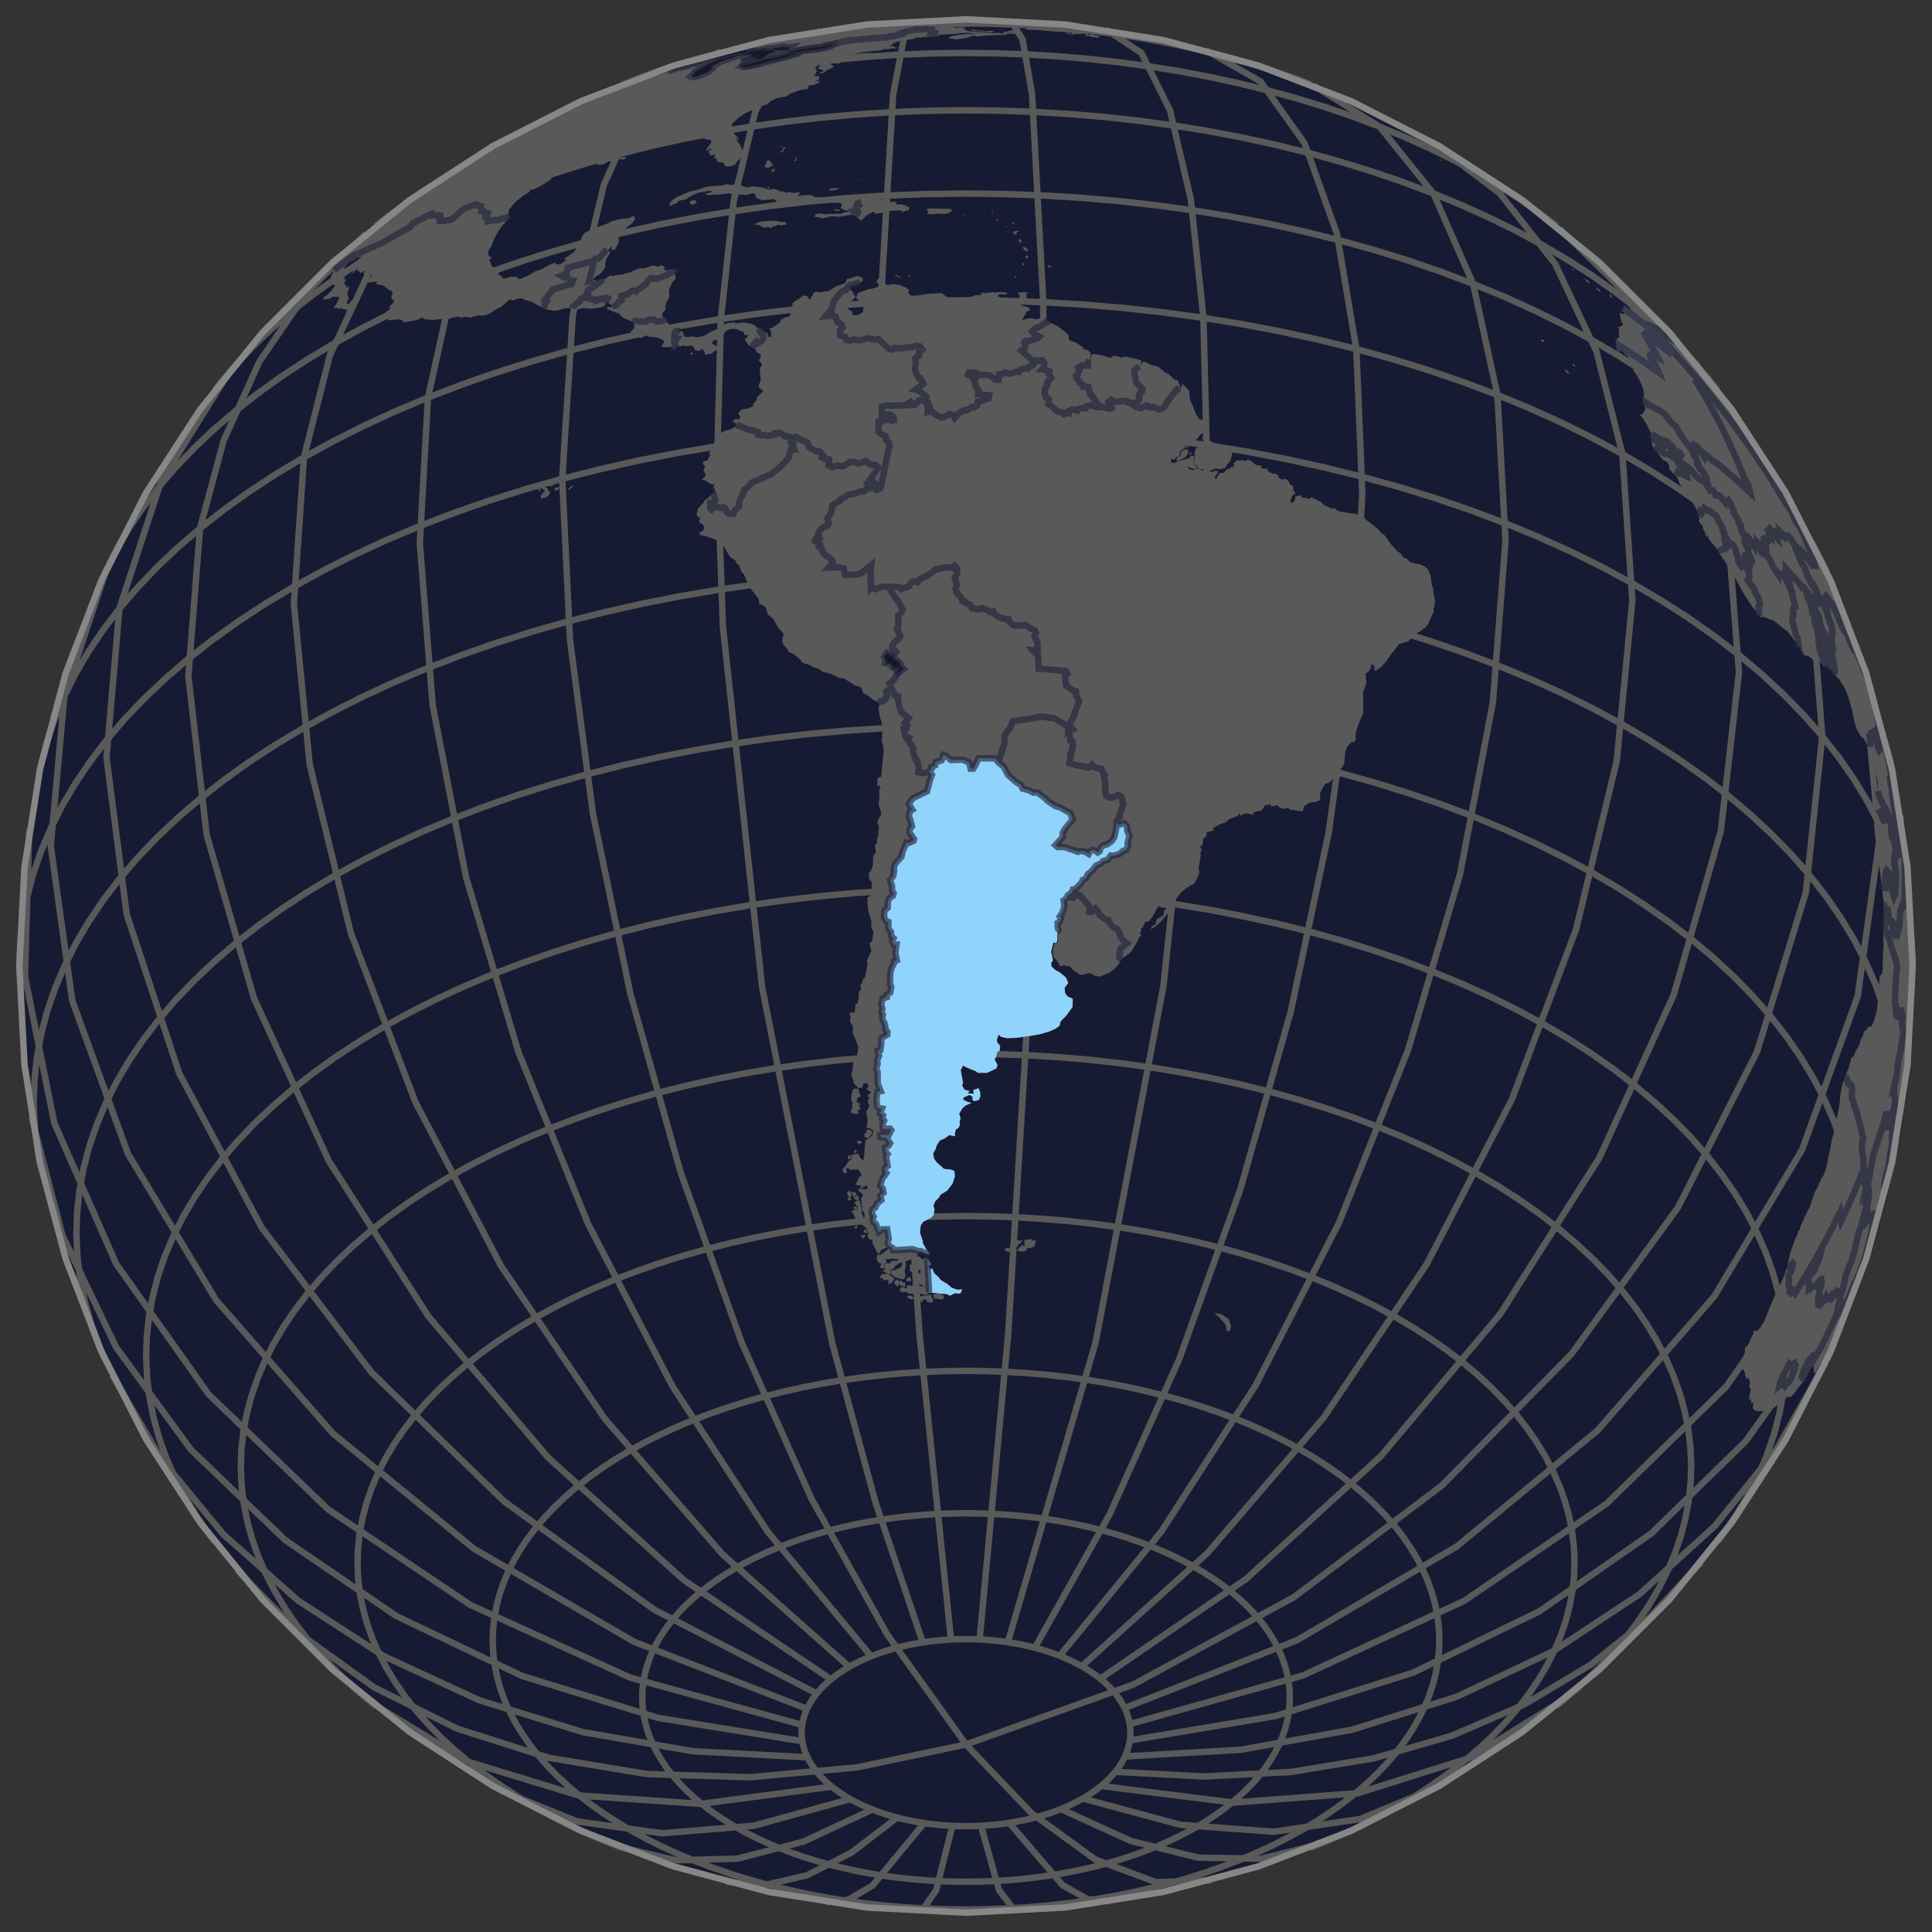 <svg xmlns="http://www.w3.org/2000/svg" width="300" height="300" aria-hidden="true" data-testid="dataDotViz-chart"><rect width="100%" height="100%" fill="#333333" stroke="none"/><style>.land.svelte-26v49n{fill:#595959}</style><defs><pattern id="dataDotViz_pattern_6-disputed_hatched" width="5" height="5" aria-hidden="true" patternTransform="rotate(45)" patternUnits="userSpaceOnUse"><path stroke-width="4" d="M0 0v5" style="stroke:#343434"/></pattern></defs><path d="m150 297-15.366-.805-15.197-2.407-14.862-3.983-14.365-5.514-13.71-6.985-12.904-8.381-11.958-9.683-10.88-10.88-9.683-11.958-8.381-12.904-6.985-13.71-5.514-14.364-3.983-14.863-2.407-15.197L3 150l.805-15.366 2.407-15.197 3.983-14.862 5.514-14.365 6.985-13.71 8.381-12.904 9.683-11.958 10.88-10.88 11.958-9.683L76.5 22.694l13.71-6.985 14.364-5.514 14.863-3.983 15.197-2.407L150 3l15.366.805 15.197 2.407 14.862 3.983 14.365 5.514 13.71 6.985 12.904 8.381 11.958 9.683 10.88 10.88 9.683 11.958 8.381 12.904 6.985 13.71 5.514 14.364 3.983 14.863 2.407 15.197L297 150l-.805 15.366-2.407 15.197-3.983 14.862-5.514 14.365-6.985 13.71-8.381 12.904-9.683 11.958-10.88 10.88-11.958 9.683-12.904 8.381-13.71 6.985-14.364 5.514-14.863 3.983-15.197 2.407z" style="fill:#171a33"/><path d="m150 270.882-16.88 3.551-16.607 1.538-16.065-.502-15.263-2.531-14.214-4.522-12.935-6.438-11.447-8.25-9.773-9.929M150 270.882 137.768 253.8l-11.761-21.071-10.84-24.251-9.501-26.498-7.797-27.727-5.794-27.89-3.568-26.982-1.205-25.036 1.643-25.51 4.843-20.207 3.549-7.772 4.24-6.074 4.877-4.297 5.45-2.463M150 270.882l25.939-9.283 24.942-13.571 22.987-17.339 20.148-20.439 16.535-22.755 12.287-24.196 7.566-24.706 2.555-24.269-1.266-16.301-3.773-15.311-6.209-14.03-8.527-12.481M150 270.882l10.191 10.69 9.92 7.19 9.384 3.5 8.601-.284M3 150l.114-3.289.392-3.642.67-3.63.949-3.609 1.224-3.582 1.497-3.549 1.769-3.508 2.035-3.461 2.299-3.407 2.558-3.346 2.812-3.28 3.06-3.207 3.304-3.128 3.54-3.044 3.77-2.952 3.993-2.856 4.208-2.754 4.415-2.647 4.614-2.535 4.803-2.418 4.985-2.296 5.156-2.171 5.317-2.04 5.469-1.907 5.609-1.769 5.74-1.628 5.86-1.484 5.967-1.338 6.064-1.188 6.15-1.036 6.223-.883 6.285-.727 6.335-.571 6.372-.413 6.398-.254 6.411-.095 6.413.064 6.402.223 6.378.381 6.343.54 6.296.697 6.236.852 6.165 1.006 6.082 1.158 5.987 1.308 5.882 1.455 5.764 1.6 5.636 1.742 5.498 1.88 5.348 2.014 5.188 2.145 5.019 2.272 4.84 2.395 4.652 2.512 4.455 2.625 4.25 2.734 4.036 2.836 3.814 2.934 3.586 3.025 3.351 3.112 3.109 3.192 2.862 3.266 2.608 3.334 2.35 3.396 2.088 3.45 1.821 3.5 1.551 3.541 1.279 3.576 1.002 3.604.726 3.626.447 3.641.168 3.648.001.36M125.372 272.865l-17.781-.936-17.075-2.967-16.085-4.948-14.826-6.847-13.321-8.631-11.593-10.272-9.674-11.742-7.592-13.017m107.156 56.869-22.381-3.621-21.189-6.533-19.468-9.282-17.261-11.801-14.624-14.025-11.621-15.898-8.33-17.375-4.829-18.419m119.684 94.422-26.711-7.346-24.846-11.299-22.09-14.848-18.545-17.866-14.337-20.245-9.616-21.899-4.55-22.77.678-22.825m120.77 136.603-26.837-10.404-24.857-14.437-21.922-17.915-18.144-20.705-13.67-22.698-8.669-23.82-3.336-24.027 2.126-23.309 6.588-19.773m110.225 174.705-25.202-12.995-23.343-16.836-20.586-20.031-17.039-22.456-12.837-24.018-8.141-24.657-3.133-24.349 1.997-23.104 6.499-19.815 10.755-17.25m93.238 203.313-22.801-15.384-21.119-19.05-18.626-21.983-15.416-24.072-11.614-25.236-7.365-25.429-2.834-24.645 1.806-22.915 3.673-13.648 5.578-12.3L47.7 45.355l9.082-9.018m75.091 222.482-19.708-17.5-18.254-21.01-16.099-23.712-13.324-25.502-10.038-26.314-6.367-26.112-2.449-24.909 1.561-22.747 4.027-15.842L57.614 41.6l8.604-10.976 10.609-8.118m58.442 234.678-16.016-19.279-14.834-22.657-13.082-25.165-10.828-26.705-8.158-27.219-5.173-26.687-1.991-25.13 1.269-22.606 3.792-17.163 6.183-14.004 8.388-10.424 10.341-6.533m48.127 241.42-7.298-21.618-6.759-24.824-10.896-55.361-6.075-55.853-.907-25.421.578-22.421 2.002-18.324 3.348-13.889 4.57-8.936 5.62-3.648m20.196 249.845-4.888-47.385-3.789-56.093-2.112-56.26-.115-47.864 1.914-32.282 1.639-8.538 2.015-2.96m9.785 251.371 4.43-47.408 3.434-56.11 1.914-56.271.104-47.864-1.736-32.283-1.486-8.528-1.827-2.943M156.501 255l13.613-46.51 10.551-55.414 5.883-55.882.878-25.425-.56-22.418-1.942-18.338-3.249-13.882-4.436-8.908-5.455-3.6m-11.096 251.233 11.62-20.723 10.763-23.995 9.492-26.344 7.857-27.681 5.918-27.955 3.754-27.153 1.444-25.309-.92-22.493-3.028-17.948-5.021-14.012-6.84-9.592-8.423-4.839m-22.753 249.3 15.82-19.357 14.653-22.729 12.923-25.228 10.695-26.758 8.058-27.259 5.11-26.712 1.967-25.139-1.253-22.601-3.768-17.212-6.148-14.011-8.343-10.387-10.285-6.449m-36.008 245.461 19.539-17.597 18.098-21.099 15.96-23.79 13.21-25.567 9.952-26.363 6.312-26.143 2.429-24.921-1.548-22.739-4.029-15.925-6.404-13.608-8.626-10.962-10.637-8.049m-51.381 238.696 22.664-15.496 20.993-19.153 18.513-22.074 15.323-24.147 11.544-25.292 7.322-25.465 2.817-24.66-1.795-22.906-3.706-13.783-5.643-12.39-7.484-10.789-9.2-9.004m-67.567 229.721 26.775-10.535 24.8-14.559 21.872-18.022 18.102-20.793 13.638-22.766 8.649-23.862 3.328-24.043-2.121-23.299-7.096-20.852M175.419 267.718l26.9-7.554 24.997-11.558 22.187-15.143 18.569-18.177 14.277-20.551 9.465-22.177 4.31-22.997-1.002-22.981M175.438 270.249l22.61-3.78 21.387-6.742 19.621-9.533 17.357-12.08 14.652-14.321 11.572-16.197 8.2-17.662 4.618-18.678m-120.77 101.489 18.001-1.045 17.275-3.113 16.257-5.128 14.961-7.056 13.412-8.864 11.635-10.522 9.659-12.001 7.521-13.275m-110.225 63.386 13.845.727 13.425-.701 12.853-2.118 12.136-3.514 11.28-4.868 10.298-6.167 9.199-7.397 7.994-8.542m-93.238 34.779 20.591 2.582 19.296-1.468 17.399-5.472 14.959-9.305m-75.091 15.609 15.214 4.088 14.46 1.071 13.378-1.97 11.994-4.967m-58.442 3.414 10.876 4.955 10.429 2.588 9.801.176 9.003-2.239m-48.127-3.329 8.282 9.662 3.885 2.178 3.65.364m-20.196-11.753 2.788 9.991 2.548 3.299m-9.785-13.279-2.524 9.998-2.309 3.317m.447-13.744-8.001 9.686-3.755 2.202-3.527.397m11.096-13.141-7.129 5.459-6.877 3.507-6.527 1.505-6.083-.519m22.753-11.208-10.683 4.986-10.249 2.645-9.637.256-8.86-2.137m36.008-7.37-14.978 4.143-14.243 1.166-13.191-1.837-11.844-4.8m51.381-.604-20.297 2.677-19.037-1.31-17.193-5.257-14.821-9.043m69.107 10.746-.453-.579-.408-.59-.363-.599-.316-.608-.269-.615-.222-.621-.174-.625-.126-.63-.078-.632-.029-.634.019-.633.069-.633.116-.63.165-.627.212-.622.26-.616.307-.609.354-.601.399-.592.444-.581.488-.57.532-.556.574-.544.614-.528.655-.513.693-.496.731-.478.767-.46.801-.44.834-.42.866-.398.895-.377.923-.355.95-.331.974-.307.997-.283 1.017-.257 1.036-.233 1.053-.206 1.068-.18 1.081-.153 1.091-.126 1.1-.1 1.107-.071 1.111-.044 1.113-.017 1.114.011 1.111.039 1.108.066 1.101.094 1.094.121 1.083.148 1.07.175 1.056.201 1.04.227 1.021.253 1.001.277.979.303.954.326.929.35.901.372.872.395.84.416.808.436.774.456.737.475.701.492.663.51.622.525.582.54.54.555.497.567.453.579.408.589.363.599.316.608.269.615.222.621.174.626.126.63.078.632.029.633-.019.634-.069.632-.116.631-.165.626-.212.622-.26.617-.307.609-.354.601-.399.591-.444.581-.488.57-.532.557-.574.543-.614.529-.655.512-.693.496-.731.478-.767.46-.801.44-.834.42-.866.399-.895.377-.923.354-.95.331-.974.307-.997.283-1.017.258-1.036.232-1.053.206-1.068.18-1.081.154-1.091.126-1.1.099-1.107.072-1.111.044-1.113.016-1.114-.011-1.111-.038-1.108-.067-1.101-.093-1.094-.121-1.083-.148-1.07-.175-1.056-.201-1.04-.227-1.021-.253-1.001-.278-.979-.302-.954-.327-.929-.349-.901-.373-.872-.395-.84-.415-.808-.437-.774-.455-.737-.475-.701-.493-.663-.509-.622-.525-.582-.541-.54-.554-.497-.567m-22.387.553-.892-1.14-.803-1.162-.714-1.18-.623-1.197-.531-1.211-.437-1.223-.343-1.233-.248-1.24-.153-1.245-.057-1.248.038-1.248.134-1.246.229-1.241.325-1.234.418-1.226.513-1.213.604-1.2.697-1.184.786-1.165.875-1.145.961-1.121 1.047-1.097 1.13-1.07 1.211-1.041 1.289-1.01 1.366-.976 1.439-.942 1.51-.906 1.578-.867 1.643-.827 1.705-.785 1.763-.743 1.819-.697 1.87-.653 1.919-.605 1.963-.557 2.004-.507 2.041-.458 2.074-.406 2.103-.354 2.129-.302 2.15-.249 2.166-.195 2.18-.141 2.188-.087 2.193-.033 2.193.022 2.189.076 2.182.131 2.169.184 2.154.239 2.133.291 2.108.344 2.08.396 2.048.448 2.012.497 1.971.548 1.928.595 1.88.643 1.829.689 1.775.734 1.716.777 1.656.819 1.591.859 1.524.898 1.453.935 1.38.97 1.305 1.003 1.227 1.035 1.146 1.065 1.063 1.091.979 1.117.892 1.141.803 1.161.714 1.18.623 1.197.531 1.211.437 1.223.343 1.233.248 1.24.153 1.245.057 1.248-.038 1.248-.134 1.246-.229 1.241-.325 1.235-.418 1.225-.513 1.214-.604 1.199-.697 1.184-.786 1.165-.875 1.145-.961 1.122-1.047 1.097-1.13 1.069-1.211 1.041-1.289 1.01-1.366.977-1.439.942-1.51.905-1.578.867-1.643.827-1.705.785-1.763.743-1.819.698-1.87.652-1.919.605-1.963.557-2.004.507-2.041.458-2.074.406-2.103.354-2.129.302-2.15.249-2.166.195-2.18.142-2.188.087-2.193.032-2.193-.022-2.189-.076-2.182-.131-2.169-.184-2.154-.238-2.133-.292-2.108-.344-2.08-.396-2.048-.447-2.012-.498-1.971-.547-1.928-.596-1.88-.643-1.829-.689-1.775-.734-1.716-.777-1.656-.819-1.591-.859-1.524-.898-1.453-.935-1.38-.97-1.305-1.003-1.227-1.035-1.146-1.064-1.063-1.092-.979-1.117m-21.004-3.269-1.304-1.667-1.176-1.698-1.043-1.725-.911-1.75-.776-1.77-.639-1.788-.501-1.803-.363-1.813-.224-1.82-.083-1.824.056-1.824.196-1.822.335-1.814.474-1.805.612-1.791.749-1.774.884-1.754 1.018-1.731 1.149-1.703 1.279-1.674 1.406-1.64 1.531-1.603 1.651-1.564 1.77-1.522 1.886-1.476 1.996-1.428 2.104-1.377 2.207-1.323 2.307-1.268 2.402-1.209 2.493-1.148 2.577-1.085 2.659-1.021 2.734-.953 2.805-.884 2.87-.815 2.93-.742 2.984-.668 3.032-.594 3.074-.518 3.112-.442 3.142-.363 3.168-.286 3.186-.206 3.199-.127 3.206-.048 3.206.032 3.201.111 3.189.191 3.172.27 3.147.348 3.118.426 3.083.503 3.041.58 2.994.654 2.94.727 2.883.8 2.818.871 2.748.94 2.674 1.007 2.595 1.073 2.509 1.136 2.42 1.197 2.326 1.256 2.228 1.313 2.124 1.366 2.018 1.419 1.908 1.466 1.793 1.513 1.675 1.556 1.555 1.596 1.43 1.633 1.304 1.667 1.176 1.698 1.043 1.725.911 1.75.776 1.77.639 1.788.501 1.803.363 1.813.224 1.82.083 1.824-.056 1.825-.196 1.821-.335 1.815-.474 1.804-.612 1.791-.749 1.775-.884 1.754-1.018 1.73-1.149 1.703-1.279 1.674-1.406 1.64-1.531 1.603-1.651 1.564-1.77 1.522-1.886 1.476-1.996 1.428-2.104 1.377-2.207 1.324-2.307 1.267-2.402 1.209-2.493 1.148-2.577 1.086-2.659 1.02-2.734.953-2.805.885-2.87.814-2.93.742-2.984.668-3.032.594-3.074.519-3.112.441-3.142.364-3.168.285-3.186.206-3.199.128-3.206.047-3.206-.032-3.201-.111-3.189-.191-3.172-.27-3.147-.348-3.118-.426-3.083-.503-3.041-.579-2.994-.654-2.94-.728-2.883-.8-2.818-.871-2.748-.94-2.674-1.007-2.595-1.073-2.509-1.136-2.42-1.197-2.326-1.256-2.228-1.313-2.124-1.366-2.018-1.418-1.908-1.467-1.793-1.513-1.675-1.556-1.555-1.596-1.43-1.633m-18.985-6.992-1.677-2.143-1.51-2.183-1.342-2.218-1.171-2.249-.997-2.276-.822-2.299-.644-2.317-.467-2.33-.287-2.34-.108-2.345.072-2.346.252-2.341.431-2.333.61-2.32.787-2.303.962-2.281 1.137-2.255 1.308-2.224 1.478-2.19 1.644-2.151L66 217.98l1.967-2.061 2.123-2.011 2.276-1.956 2.423-1.898 2.567-1.835 2.705-1.771 2.838-1.701 2.965-1.63 3.088-1.554 3.204-1.476 3.314-1.395 3.418-1.312 3.515-1.225 3.606-1.138 3.69-1.046 3.766-.954 3.836-.86 3.898-.763 3.953-.666 4-.568 4.04-.467 4.072-.367 4.096-.266 4.112-.163 4.121-.061 4.122.041 4.115.143 4.1.245 4.077.347 4.047.448 4.009.548 3.963.647 3.909.744 3.849.841 3.78.935 3.705 1.029 3.623 1.119 3.534 1.208 3.438 1.295 3.335 1.379 3.226 1.461 3.111 1.539 2.99 1.615 2.864 1.687 2.731 1.757 2.595 1.823 2.452 1.886 2.305 1.945 2.153 2 1.999 2.052 1.839 2.099 1.677 2.143 1.51 2.183 1.342 2.218 1.171 2.249.997 2.276.822 2.299.644 2.317.467 2.331.287 2.34.108 2.345-.072 2.345-.252 2.342-.431 2.333-.61 2.32-.787 2.302-.962 2.281-1.137 2.255-1.308 2.225-1.478 2.19-1.644 2.151-1.808 2.108-1.967 2.062-2.123 2.01-2.276 1.956-2.423 1.898-2.567 1.836-2.705 1.77-2.838 1.701-2.965 1.63-3.088 1.554-3.204 1.476-3.314 1.396-1.111.44m-106.853-.006-.43-.169-3.335-1.379-3.226-1.46-3.111-1.539-2.99-1.615-2.864-1.688-2.731-1.757-2.595-1.823-2.452-1.886-2.305-1.945-2.153-2-1.999-2.051-1.839-2.1m-16.388-10.502-1.998-2.554-1.801-2.601-1.599-2.644-1.395-2.68-1.188-2.713-.98-2.739-.768-2.762-.556-2.777-.342-2.789-.128-2.795.086-2.795.3-2.79.514-2.781.726-2.764.938-2.745 1.147-2.718 1.355-2.687 1.559-2.651 1.761-2.61 1.959-2.564 2.154-2.512 2.345-2.457 2.53-2.396 2.712-2.332 2.888-2.261 3.059-2.188 3.224-2.11 3.382-2.027 3.534-1.942 3.68-1.853 3.818-1.759 3.95-1.663 4.073-1.563 4.19-1.46 4.297-1.355 4.397-1.248 4.488-1.137 4.572-1.024 4.645-.91 4.711-.794 4.767-.676 4.815-.557 4.852-.437 4.882-.317 4.901-.195 4.911-.073 4.913.049 4.904.171 4.886.293 4.859.413 4.823.534 4.777.652 4.723.771 4.659.887 4.586 1.002 4.506 1.115 4.416 1.226 4.317 1.334 4.211 1.44 4.097 1.543 3.975 1.643 3.844 1.741 3.708 1.834 3.564 1.925 3.413 2.011 3.255 2.094 3.092 2.172 2.922 2.248 2.747 2.317 2.567 2.384 2.381 2.445 2.192 2.502 1.998 2.554 1.801 2.601 1.599 2.644 1.395 2.68 1.188 2.713.98 2.739.768 2.762.556 2.777.342 2.789.128 2.795-.086 2.795-.3 2.79-.514 2.781-.726 2.765-.938 2.744-1.147 2.718-1.355 2.687-1.559 2.651-1.761 2.61-1.959 2.564-2.154 2.513-2.345 2.456-2.53 2.397-2.712 2.331-.855.691m-183.342-.008-.289-.231-2.747-2.318-2.567-2.384-2.381-2.445-2.192-2.502m-14.843-15.637-.709-.944-2.036-2.941-1.808-2.988-1.577-3.03-1.343-3.067-1.107-3.097-.869-3.122-.628-3.14-.387-3.153-.146-3.159.098-3.16.339-3.155.581-3.143.821-3.126 1.06-3.102 1.297-3.073 1.532-3.038 1.762-2.997 1.991-2.951 2.215-2.898 2.436-2.841 2.65-2.777 2.861-2.709 3.066-2.635 3.265-2.557 3.458-2.473 3.644-2.385 3.824-2.293 3.995-2.195 4.161-2.094 4.316-1.989 4.465-1.88 4.605-1.767 4.736-1.651 4.858-1.532 4.971-1.41 5.075-1.286 5.167-1.158 5.252-1.029 5.326-.897 5.389-.764 5.443-.63 5.486-.495 5.519-.357 5.541-.22 5.552-.083 5.554.055 5.544.194 5.523.33 5.494.467 5.452.604 5.401.738 5.339.871 5.267 1.003 5.185 1.133 5.094 1.26 4.992 1.386 4.881 1.508 4.761 1.628 4.631 1.745 4.493 1.857 4.347 1.968 4.192 2.074 4.029 2.175 3.858 2.274 3.68 2.367 3.495 2.456 3.304 2.541 3.105 2.62 2.902 2.695 2.693 2.764 2.478 2.829 2.258 2.887 2.036 2.941 1.808 2.988 1.577 3.031 1.343 3.066 1.107 3.097.869 3.122.628 3.14.387 3.153.146 3.159-.098 3.16-.339 3.155-.581 3.143-.821 3.126-1.06 3.102-1.297 3.073-1.532 3.038-1.762 2.997-1.991 2.951-1.131 1.522M16.322 211.15l-1.053-2.463-1.201-3.361-.942-3.387-.682-3.407-.42-3.421-.158-3.429.106-3.428.368-3.423.631-3.411.891-3.391 1.15-3.367 1.407-3.334 1.662-3.297 1.913-3.252 2.16-3.201 2.403-3.145 2.643-3.082 2.876-3.014 3.104-2.939 3.327-2.86 3.542-2.774 3.752-2.684 3.955-2.588 4.148-2.487 4.336-2.382 4.514-2.272 4.684-2.158 4.845-2.04 4.997-1.918 5.138-1.791 5.272-1.663 5.393-1.53 5.506-1.394 5.608-1.257 5.699-1.116 5.778-.974 5.848-.829 5.906-.684 5.953-.536 5.988-.388 6.012-.239 6.025-.09 6.025.06 6.016.21 5.994.359 5.96.507 5.916.654 5.86.801 5.794.945 5.715 1.089 5.626 1.229 5.527 1.368 5.417 1.503 5.296 1.637 5.166 1.766 5.025 1.893 4.876 2.016 4.716 2.135 4.548 2.25 4.372 2.36 4.186 2.467 3.993 2.569 3.793 2.665 3.584 2.757 3.37 2.843 3.149 2.924 2.921 3 2.689 3.069 2.451 3.133 2.209 3.191 1.962 3.242 1.711 3.288 1.458 3.328 1.201 3.36.942 3.387.682 3.408.42 3.421.158 3.428-.106 3.429-.368 3.423-.631 3.41-.891 3.392-1.15 3.366-1.307 3.117M6.316 181.047l-.476-2.524-.44-3.585-.165-3.593.11-3.593.386-3.587.661-3.574.934-3.555 1.205-3.528 1.475-3.494 1.741-3.455 2.005-3.408 2.264-3.355 2.519-3.296 2.769-3.23 3.014-3.159 3.253-3.08 3.487-2.997 3.713-2.908 3.932-2.812 4.144-2.712 4.348-2.607 4.544-2.497 4.73-2.381 4.909-2.262 5.078-2.137 5.236-2.01 5.386-1.877 5.524-1.743 5.653-1.603 5.77-1.462 5.877-1.317 5.972-1.169 6.056-1.021 6.129-.869 6.189-.717 6.239-.562 6.275-.406 6.301-.251 6.314-.094 6.315.063 6.305.22 6.281.376 6.247.531 6.2.686 6.141.84 6.072.99 5.989 1.141 5.897 1.288 5.792 1.433 5.677 1.576 5.55 1.715 5.414 1.851 5.267 1.984 5.109 2.113 4.943 2.237 4.767 2.358 4.581 2.474 4.387 2.586 4.185 2.692 3.975 2.793 3.757 2.889 3.531 2.98 3.3 3.064 3.062 3.144 2.818 3.216 2.568 3.283 2.315 3.344 2.056 3.399 1.793 3.446 1.528 3.487 1.259 3.522.988 3.55.714 3.571.44 3.585.165 3.592-.11 3.594-.386 3.587-.584 3.227M6.315 118.956l.077-.347.934-3.555 1.205-3.528 1.475-3.494 1.741-3.455 2.005-3.408 2.264-3.355 2.519-3.296 2.769-3.23 3.014-3.159 3.253-3.08 3.487-2.997 3.713-2.908 3.932-2.812 4.144-2.712 4.348-2.607 4.544-2.497 4.73-2.381 4.909-2.261 5.078-2.138 5.236-2.01 5.386-1.877 5.524-1.742 5.653-1.604 5.77-1.462 5.877-1.317 5.972-1.169 6.056-1.021 6.129-.869 6.189-.716 6.239-.562 6.275-.407 6.301-.251 6.314-.093 6.315.062 6.305.22 6.281.376 6.247.531 6.2.686 6.141.84 6.072.99 5.989 1.141 5.897 1.288 5.792 1.433 5.677 1.576 5.55 1.715 5.414 1.851 5.267 1.984 5.109 2.113 4.943 2.237 4.767 2.358 4.581 2.474 4.387 2.586 4.185 2.692 3.975 2.793 3.757 2.889 3.531 2.98 3.3 3.064 3.062 3.144 2.818 3.216 2.568 3.284 2.315 3.344 2.056 3.398 1.793 3.446 1.528 3.487 1.259 3.522.988 3.55.238 1.047M16.319 88.857l.1-.218 1.662-3.296 1.913-3.252 2.16-3.202 2.403-3.144 2.643-3.083 2.876-3.013 3.104-2.94 3.327-2.859 3.542-2.774 3.752-2.684 3.955-2.588 4.148-2.487 4.336-2.383 4.514-2.272 4.684-2.158 4.845-2.039 4.997-1.918 5.138-1.792 5.272-1.662 5.393-1.53 5.506-1.395 5.608-1.256 5.699-1.116 5.778-.974 5.848-.83 5.906-.683 5.953-.536 5.988-.388 6.012-.239 6.025-.09 6.025.06 6.016.21 5.994.358 5.96.507 5.916.655 5.86.801 5.794.945 5.715 1.088 5.626 1.23 5.527 1.367 5.417 1.504 5.296 1.636 5.166 1.767 5.025 1.893 4.876 2.015 4.716 2.135 4.548 2.25 4.372 2.361 4.186 2.467 3.993 2.569 3.793 2.665 3.584 2.757 3.37 2.843 3.149 2.924 2.921 2.999 2.689 3.07 2.451 3.132 2.209 3.191 1.962 3.243 1.711 3.288.405.864M33.307 60.604l1.084-1.376 2.436-2.841 2.65-2.777 2.861-2.709 3.066-2.636 3.265-2.556 3.458-2.474 3.644-2.385 3.824-2.292 3.995-2.195 4.161-2.094 4.316-1.989 4.465-1.88 4.605-1.767 4.736-1.651 4.858-1.532 4.971-1.411 5.075-1.285 5.167-1.158 5.252-1.029 5.326-.897 5.389-.765 5.443-.63 5.486-.494 5.519-.357 5.541-.221 5.552-.082 5.554.055 5.544.193 5.523.331 5.494.467 5.452.603 5.401.738 5.339.872 5.267 1.003 5.185 1.133 5.094 1.26 4.992 1.386 4.881 1.508 4.761 1.628 4.631 1.744 4.493 1.858 4.347 1.968 4.192 2.073 4.029 2.176 3.858 2.274 3.68 2.367 3.495 2.456 3.304 2.541 3.105 2.62 2.902 2.695 2.693 2.764 2.478 2.829 1.549 1.943M58.334 35.081l2.033-1.57 3.059-2.188 3.224-2.11 3.382-2.028 3.534-1.941 3.68-1.853 3.818-1.759 3.95-1.663 4.073-1.563 4.19-1.46 4.297-1.356 4.397-1.247 4.488-1.137 4.572-1.024 4.645-.91 4.711-.794 4.767-.676 4.815-.557 4.852-.438 4.882-.316 4.901-.195 4.911-.073 4.913.049 4.904.171 4.886.292 4.859.414 4.823.533 4.777.653 4.723.771 4.659.887 4.586 1.002 4.506 1.115 4.416 1.226 4.317 1.334 4.211 1.44 4.097 1.543 3.975 1.643 3.844 1.741 3.708 1.834 3.564 1.924 3.413 2.012 3.255 2.093 3.092 2.173 2.633 2.016M96.581 13.049l2.307-.871 3.515-1.226 3.606-1.137 3.69-1.046 3.766-.954 3.836-.86 3.898-.764 3.953-.666 4-.567 4.04-.468 4.072-.366 4.096-.266 4.112-.163 4.121-.062 4.122.041 4.115.144 4.1.245 4.077.347 4.047.448 4.009.547 3.963.647 3.909.745 3.849.84 3.78.936 3.705 1.028 3.623 1.12 3.534 1.208 3.008 1.126" style="fill:none;stroke:#595959"/><path d="m136.754 42.296.376.24-.122.08-.274-.152Zm150.155 161.228.055-.164-.172.386-.122.213-.148.292.095-.297-.018-.062-.15.264-.114.118-.033-.021.064-.197-.288.624-.15.291-.172.388-.256.67-.275.636-.081.136-.217.456-.322.74-.52 1.076-.208.511-.359.66-.331.649-.287.507-.379.613-.277.489-.21.462-.353.367-.035-.107.008-.768-.07-.237-.124-.076-.323.378-.065.014-.404.842.148-.118-.827 1.261-.311.44-.4.479-.716.971-.425.48-.312.095-.02-.164-.599.328-.914.807-.612.485-.488.285-.458-.028-.63.306-.43.119-.235-.038-.344.071-.617-.135-.312-.362.104-.69-.113-.206-.337.125.104-.456-.062-.222-.287.227.269-1.799-.183-.14-.02-.51.101-.353-.181-.615-.495.025.042-.311-.152-.148.066-.396-.181-.14-.076-.358-.439-.012-.15-.462.166-.519.269-.515.047-.509.318-.765-.046-.626.343-.21.432-.805.165-.45.394-.724-.002-.25.231-.361.146.253.382-.218.342-.424.527-.845.265-.536.343-.932.477-1.171.65-1.522.593-1.236.374-.72.481-1.089.194-.68.32-.73-.066.008.456-2.013.278-.886.113-.213.266-.889.376-.757.257-.755.153-.094.203-.766.389-.739.195-.6.255-.371.251-.642.24-.327.227-.557.199-.786.134-.248.253-.802.56-1.055.176-.516.121-.103.246-.707.169-.084.346-.757.311-1.18.22-1.233.17-.649.379-2.009.487-1.769.018-.288.563-2.74.158-1.062.038-.9.141-.597.045-.516.204-.768.39-1.046.605-1.574.381-1.421.332-.181.276-.73.428-.702.261-.665.171-.612.257-.332.238-.838.523-.408.045-.295.271-.126.093.227.261-.313.292-.525.192-.757.32-1.105.043-.673.075-.252-.004-.739.05-.353.033-.944.176-1.591.034-.716.375-.37.085-.564.047-1.62.013-.303.041-1.241.072-.614-.048-1.032-.001-1.037-.019-.552.029-.015-.005.074.034.019.132.204h.005l.064.012-.038-.151-.007.015-.006.017-.004-.032-.092-.186-.004-.034-.045-.8-.001-.403.079-.2-.012-1.266-.078-.828.035-.457-.177-1.371-.102-.922-.091-.932-.108-.637-.029-.466-.169-1.162-.238-1.294-.174-1.095.004-.276-.189-1.206.057-.487-.18-.991-.015-.334-.139-1.038.122.103.255-.319.06-1.097.082-.018-.131-.952.156.219.051-.124-.052-.456.166.238-.317-.972.062-.333.108-.143-.004-.241.101-.215-.039-.892-.013-1.156.026-.188-.144-.857-.131-.519-.12-.717-.458-1.429-.111-.821-.102-.333-.174-.267-.019-.561-.166.134-.206-.388-.258-.375-.127-.406-.055-.011-.221-.442-.096.206-.635-.964-.246-.463-.34-1.073-.31-1.407-.051-.355-.581-2.054-.494-1.311-.409-.712-.434-.672-.155-.38-.03.224-.574-.767-.428-.509-.62-.645-.418-.334-.11-.003-.102.303-.233-.252-.419-.57-.367-.094-.294-.203-.123.08-.298-.068-.305-.325-.113.002-.496-.361-.332.071-.17-.146-.207-.466-1.058-1.522-1.106-1.417-.108-.214-.848-.575-.865-.756-.502-.365-1.157-.415-.23-.152-.663-.015-.15-.153-.259-.243-.337-.564-.437-.493-.7-1.046-.9-1.392-1.185-2.21-.089-.241-.545-.864-.463-.526-.184-.411-.415-.692-.519-.718-.256-.494-.796-1.09-.694-.796-.08-.163-.003-.022-.079-.099-.035-.319-.396-.453-.431-.686.033-.3-.274-.448-.167-.051-.274-.605.226-.104-.22-.292.087-.341-.305-.462.06-.135-.69-1.202-.024-.372-.178-.074-.36-.531-.466-.561-1.017-1.478-.286-.707-.326-.598-.005.015-.036.077-.807-.891-.214-.391.006-.5-.429-.516-.471-.19-.724-.888-.269-.455-.509-.569-.158-.247-.181-.727-.019-.413-.254-.644.326-.136-.388-.593-.271-.638-.344-.592-.51-.737-.418-.471.364.027.271-.288.287-.595-.139-.494-.138-.429-.058-.462.126-.963-.068-.533-.189-.59-.318-.748-.432-.824-.297-.464-.376-.402.113-.27-.311-1.058-.811-1.125-.205-.056-.751-1.056-.066.058.097.419-.159-.246-.03-.088-.266-.965-.049-.129-.047-.105-.044-.22-.002-.007.005-.14h.007l.125-.168.01.006.105.084.016.006.078.024.044.01-.002-.005.004-.006.004-.049.001-.013-.017-.036-.019-.126.011-.006.018-.001h.04l-.003-.007.004-.005-.027-.085-.027-.073-.035-.059-.016-.049-.003-.005-.007-.043-.001-.043.005-.071.018.012.01.006.019-.001.023.007.018-.002.01-.005v-.012l.003-.048-.001-.018-.005-.023-.012-.025-.009-.018-.003-.006-.087-.335.004-.005.043-.03.008-.006.002-.047-.006-.012-.017-.06.028-.13.01-.005.035-.006.003-.006-.101-.295-.003-.006-.081.057h-.006v.013l-.001.01.003.055.012.023.003.006-.007.024-.079-.024-.007-.012.005-.002.017-.116.01-.03.027-.029.025-.012.013.002h.127l.123.003.04-.039.186-.108.006-.035.002-.04.003-.006.049-.015.027.006.015.006.086.042h.006l.036.014.039-.046.034-.044.002-.006-.001-.012-.218-.504-.033-.041-.01-.018-.086-.155-.01-.018-.034-.091-.024-.063-.037-.104v-.011l.018-.027-.019-.147-.046-.129-.006-.039h.005l-.003-.034.014-.011.014-.004-.001-.012.005-.065-.02-.062-.002-.012-.014-.023-.024-.051-.028-.056-.01-.018-.015-.016-.016-.018-.007-.012-.006-.01-.008-.023-.005-.017.016-.054.006.002.109.044.028.012.007-.005.022-.016.022-.013.003-.022.111.05.045.025.174.055.176.029.071.005.011.002.014-.01.004-.016.01-.016-.002-.011-.001-.042-.011-.033-.016-.05v-.006l-.069-.181-.061-.121-.015-.023v-.016l-.002-.032-.004-.006.001-.006.012-.003.008-.01.001-.036-.025-.083-.003-.025-.006-.017-.107-.245.065-.154 1.086.682.542.253.167-.181.388.166.144-.17-.069-.149.048-.125-.123-.267-.218-.307-.52-.537-.531-.677-.315-.415-.132-.259.045-.079-.063-.108-.431-.513.143-.039-.047-.128.749.533.271.187.034-.009-.368-.461-.828-.879.303.285.091.083.15.147.43.424.704.696.367.365.431.431.234.235 10.207 11.513 8.948 12.518 7.59 13.384 6.15 14.104 4.642 14.67 3.083 15.075 1.49 15.314-.118 15.387-1.726 15.289-3.315 15.026ZM252.104 44.247l.068.065.058.058-.039-.039-.038-.037-.073-.066-.552-.528-.156-.147-1.111-1.052-.09-.086-.993-.915-.689-.62-.084-.062-.204-.176-.331-.293-.571-.49-.196-.155-.39-.371-.945-.847-.577-.498-.198-.161-.248-.214-.473-.395-.73-.615-.001-.001ZM153.867 32.87l.258-.138.162.044Zm-9.607 167.811.003.204-.682.175-.951-.298-.734.159-.874-.06-.258-.233-.767-.006-.263-.244.079-.422.353-.099.589.205.156-.511.737.088.385-.198.36.185 1.263.154-1.648-.757-.236-.703 1.194-.712-.058-.435-.767.084-.512.317-.328-.235-.072-.855 1.026-.662.178-.591.285-.173.526.529.435-.289.314.146.599.847-.422.325.194.404.382-.033.356.772.619.529.351.464 1.038.627.672.571.852.313.794-.042-.312.657-.859-.067-.744.379-.558-.257-1.319-.094-1.378-.195ZM124.039 5.311l.042-.007-.253.049-.072.022-.41.083.55-.069.295-.014.502-.076.427-.038.127.028.919-.124.225-.063.617-.126.585-.05.253-.065-.291.022.354-.062.706-.144.091-.033-.214.018-.136-.005.247-.074v-.014l-.339.047.01-.002L143.59 3.14l13.228.018.096.005.349.017.965.05.394.026.522.032.537.034.774.055.511.038-.342-.019-.631-.043-.535-.03-.212-.004-1.207-.057-.627-.033-.337-.011.007.037.523.006.631.023 1.099.042.248.007.514.032.873.064.529.062-.473-.029.412.04.273.006 1.056.093.883.094-.032.019.197.04-.373-.027.169.032.576.07.02.045-.699-.021-.387-.021-.688-.01-.453-.047-.689-.039-1.402-.051-.514-.005.017.042-.777-.002-.602.036-.406-.002-.604-.031-1.317-.039-.7.002-.219-.036-2.079-.063-.182.01-.977-.029-.544.007-.527-.015-.7.011-.926-.003-1.027.035-.561-.009-.818.077-.419.061-.145.084-.261.046-1.256.054-.097.04-.696.045-.839.116-.693.168-.539.09-.391.127-.982.17-.517.147-.309.038-.194.082.905-.12.825-.171 1.164-.263.738-.114 1.029-.129 1.561-.144 1.388-.098 1.062-.053.997-.022.835.008.688.029.593.059.114.079-.258.061-.617.029-.142.044-.743.055-.43.013-.737-.058-.65.073.763.021.318.092.733-.071.704.003-.195.157-.405.058.591.04-.178.09.313.055.104.088.286.091 1.194.046-.048.076.821.054 1.301.061.403.073.939-.071.089.066.485.047.249-.023.654.167-.439.069-1.145.045-.811.021-.125.033-.84.005-.49.061-.477.012-.146.072-.513-.033-.005-.088-.724.065-.084.126-.479.067-.77.218-.54.018-.102.053-.653.043-.083-.097-.635-.03-.141-.163.165-.125.884-.216 1.429-.178.709-.046.151.043 1.039-.064.093-.041-1.081.001-1.016-.015 1.138-.158-.532-.023-.318.089-1.026.074-1.004.118-.483.014-.51.057-.594.025-.368-.05-.441.009.406.152-.413.089-.692.07-1.008.075-.39.01-.429.088-.479.014-.3-.042-.202.192-.84.146-.572.001-.665.097-.398.196-.326.066-.571.254-.196.23-.391.124.134.066.465-.011.289.144-.021.072.436.039.72-.112-.036.098-.911.068-.461.089-.125-.108-.416.129-.543.069-.169-.1-.436.219-1.448.152-1.296.109-1.269.269-.161.019-.388.148-.212.036-.193.069-.362.082-.185.126.565-.036.008.094-.551.446-.68.262-.9.419-.004-.135-.979.025-.029.126.32.15.198.218-.292.207-.446.163-.764.526-.806.271.305-.297.578-.242-.393-.065-.009-.116-.704-.167.148-.116.198-.405.462-.251-.371.045-.486.156.079.191-.306.147-.072.238.207.09-.029.234.166.118-.303.224.124.176-.337.167.19.068-.29.133.805-.041.158.268-.19.183.171.173-.532.031-.084.141.467-.037.187.213-.981.419-.623.042-.263.226.204.234-.23.128-.531.04-.755.153-1.256.451-.844.542-.456.034-.768.151-.77.324-.481.269-.25.277-.413.21-.516.164-.887.422-.524.155-1.582.728.054.074-.65.347-.27.298-.927.796.123.193-.041.372.108.507.397.635.595.508-.462.028.067.244.565.781.214.524.28.441-.489 1.15-.485.444-.361.517-.592.193-.702.057-.215-.172-.34-.477-.843-.043-.178-.558-.344-.065.249-.547-.819.156-.278-.647.601-.424-.457.026-.337.313-.206-.2.714-.901.142-.368-.25-.291-.544.026-.248-.169-.324-.046-.004-.156-.343-.15-.69-.102-.562.112-.419.23-.979.436-.928.245-.032-.208-.681-.213-.166.08-.963.013-1.192.214-.428.03-.389.29-.31.039-.606.27-.274-.117-.438.162-.435.065-.273.153-.721.084-1.027.373-.669.331-.693.075-.382-.024-.516.322-.053.13.427-.046.769-.285-.085.183.398-.041.329-.279.207.145-.782.419-.102.179.371.027.521-.067.291.071-.373.267-.467.059-.097-.12-1.01.071-.21.305-.681.036-.641.398-1.069.155.132-.26-.505.069-.063-.186-.474.04-.535.227.005.154-.373.185-.798.18-.742.06-1.081.336-.956.41-.882.424-.691.05-.209.2.06.231-.623.468-1.095.676-1.096.538-.501.009-.133.387-.853.501-1.04.808-.765.814-.3.43-.193.107-.072.722.056.412.209-.053-.165.283-.456.555-.675.708-.802 1.226-.677 1.422-.171.565-.395.463-.073.718.164.299.425.163-.413.385.417 1.002.639.342.334.309.076.688.269.07.482.529 1.226-.365.324.111.46-.097.34.379.234-.008 1.473-.647.83-.526 1.109-.353.427-.299.76-.398.927-.342-.019.277.365.036.589-.153.179-.204.568-.316-.452-.181 1.258-.838.469-.399.36-.736.467-.374-.065-.131.34-.997.355-.498.587-.365.916-.436 1.355-.445.846-.326.348-.22 1.296-.405 1.589-.159.585-.328.33.13.034.377-.439.597-.799.605-.519.517-.253.578-.647.556.161.242-.052.536-.209.465-.219.206-.133.405-.679.045.218-.328-.016-.282-.71.752.429.056-.062.372-.596.91.015.255-.194.483.137.294-.296.575-.626.71-.475.229-.512.518.015.136.658.127.265-.274.598.04.18.018.533-.418.515-.218.371.108.485-.178.766-.05 1.112-.322.293-.018.438-.283.985-.395.588.045.875-.243.304-.174.718.022.166.146.774-.251.514.373-.243.303.386.141 1.269-.258.147.221.397.094-.507.235.211.974-.549.59-.46 1.025-.068.494.08.423-.134.619-.376.569-.131.786.074.377-.294.178-.293.468.117.406.358.194.371.724.8.703.736.489.488.086.466.202-.056.234.28.457.337.067.705-.132.761.154.836-.136.792-.307.212-.213.844-.418.793-.294.701-.434.353-.348 1.452-.179.032.198 1.24-.176 1.268.199.538.261.234.287.821.266.306.367.645.328.096.557.411-.02-.022-.926-.279-.345.565-.182 1.044-.721.24-.467.651-.412.573-.042.266-.389-.179-.26.5-1.301-.048-.187.729-.533.434-.21.491-.454.874.152-.217.206.447.225.458-.717-.005-.217.496-.266.599.109 1.273-.167 1.285-.793.924-.275.466-.251.245-.597.415-.042 1.12-.407.76.203.22.47-.514.338-.393.276-1.164.27.071.533.398.443.165.443.219.109-.149.437-.303.21-.953 1.05.503.583.441.186-.088.481.686.08.616-.218.428-.325.055-.98-.899-.904-.257-.35.351-.768.328-.028 1.155-.47.776-.108 1.214-.414.595-.004-.033-.466-.91.203-.285-.453.28-.439.64-.141.301.394.192.622.218.186.927-.159 1.07.111 1.092.469.396.473-.23.222.398.471.762.037 2.173-.321 1.963-.084.746.627 2.142.396.647-.044.628-.319.51-.075.436-.27 1.004.022-.107-.368.779.043.912-.154.675.053.523-.087 1.273.127-.372.288-.809-.087-.416.289.829.427.472.759.896-.242.919.273.101-.173.744.545.721.104.502.47-.715.313-.072.288-.574.974.885-.227.66-.045.635.176.581-.162.635.202 2.209 1.05 1.235.956.444.48-.019.606.393.253.712.192 1.049.722.277.362.481.085.349.28.174.371-.109.709-.161.198.193-.068.242-.782.283-.091 1.218.195 1.49.463.084-.335.762.016.812.234.458-.164.673.111 1.438.349.465.168-.047.542-.29.337.38-.327.168-.387.462.074.692.398 1.268.327.924.781.841.491.756.741.474.075.389.92-.082.257.349-.191-.011-.474.541.408.636.77.049 1.017.127.567.424.806.446 1.237.581.778.621.091.65.326.121.295-.038.844-.293.204-1.045.653-.306.469-.547.446-.356-.01-.384.374-.432.135-.475.658-.624.489-.047.597-.552.29-.285.422-.475-.209.026.646.551.005.85-.351 1.039-.254.49-.277.196-.268.413.099-.064.836.058.237.133.251.175.165.057.338-.283.216-1.199-.447.53.526.563.064.358-.273 1.033.307.619-.04.425.237.53.022.386-.179.454.146-.555.908.187.302.423-.754.238-.237.514-.017.562-.617.338.006.281-.317.379.055.034-.649.648-.513.247.183.438-.203.159.264.702-.243.362.105.927.732.639.027.171.409.289.144.622-.061.07.413.749.416.333-.05.66.328-.149.292.646.351.346-.145.515.189.436.766.373.111.062.7.349.499-.537.344-.276.889.168.294.525-.417.098-.658.791-.164.265.375.528.032.623.194.248-.319 1.52.778.472.477 1.287.555.313-.11.346.343.821.31.255-.055 1.004.228.684.023 1.175.414.584.522 1.696 1.284.747.831.392.22 1.06 1.474 1.036 1.163.481.271.367.624.616.227.426.464.881.305.66.065.883.418.414.364.379.952.221 1.473.209.54.026.631.279 1.21-.101 1.036-.192.204.112.482-.949 2.059-.334.423-.941.72-.293.089-.605.707-.604.351-.253.375-.395.024-1.115.413-.806 1.115-.242.213-.763 1.175-.762.86-.823.639-.351.085-.009-.687-.467-.399-.064.601-.353.617-.488.312.131 1.398-.531 1.633.05.831-.044 1.678.069.54-.445.903-.717 2.005-.084 1.011.081.29-.373.341-.332.033-.618.632-.269.641-.166.967-.029.94-.354.747-.497.15-.57 1.006-.649.892-.521.403-.321-.013-.572.819-.31.79.026.966-.601.31-.859.072-.43.159-.592.446-.224.829-1.985-.304-.396-.325-.396.223-.707-.157-.496-.402-.908.197-.138-.363-.853.183-.455.748-1.345.332-.017.407-.964-.267-.594.079-.29.346-.368-.392-.181.356-1.283.488-.627.55-.786.234-1.222.687.259.29-1.254.338.09.465-.575.612-.034.819-.438.292.267.426-.242.648.107.195-.335 2.192.11.572-.314.876-.546.929-.273.075-1.042.634-.596.539-.695.834-.499.745-.552 1.166-1.255 1.622-.772.731-.987.708.194-.548.532-.245.159-.779 1.035-.627.174-.768.371-.381-.807-.086-.469-.212-.963 1.667-.451.632-.681.2-.355.852-.252.069-.026.559-.2.272.308.336-.377.259-.566 1.146-.745 1.184-1.472 1.085-.41.764-.59.695-.814.616-1.531.611-.834-.12-.213-.247-.707-.184-.998.306-.342-.068-1.007-.654-.542-.616-.929-.128-.607.086-.461-.818-.624-.691-.027-.978.258-1.104.393.015.189-.175-.161-1.527.025 1.271-.113.368-.511.005-.337 1.408.282 1.357-.273.356.029.544.602.571.746.395.904.774.371.836-.565.758.061.802.377.522.825.389-.032 1.261-.972 1.343-.878.898-.172.676-.633.469-.962.426-1.505.439-1.761.292-1.837.253-1.447.056-.94-.214-.358-.332-.268.669-.001.471.5.631-.117.828-.306.023-.235.945-.227.237.472.933-.211.523-1.419.673-1.445-.009-.297-.237-1.47-.6-.498-.286-.389.706.373 1.991-.157.39.387.663.778.197-.27.368.911.062-.064-.575.805-.286.275.608.011.692-.229.541-.751.169-.3-.332.115-.302-.493-.343-.955.409-.044.323.683.358.602.159-.882.386-.476.389-.548.887.214.767-.172.484.1.417-.248.535-.377.245-.199.543.048.532-.908-.191-.678.503-.754.315-.532.815-.132.504-.41.727.18.852.374.51 1.145 1.021 1.051.108.563.234.064.853-.373 1.123-.813 1.055-1.053.642-.235.444-.571.58-.3.702.188.481-.129.953-.431.432-1.208.614-.375.554-.125 1.112.457 1.369-.024.244.516.929.516.713-.085.145-1.309-.37-.33.223-.256.593-.228-.065-1.01.561-.49.105.056.634-.186.965.13.533-.121.538-.333.172-1.312-.405-.578-.627.209-.419.404.036 1.026-.503.267-.57-.375-.161-.806.569-.132.31-.581.361-.053.724-1.173-.682.415-.193-.128-.749.334-.298.476.131.354-.46.837.043.15-.262-.973-.091-1.022.145.213.312-.442.477.092.526-.316.112-.409-.256.25-.5-.517-.22-.248-.626.104-.575.494-.006 1.142-.798-.212-.297-.852.429-.268.569-.337-.224-.765-1.624.134-.353-.582-.08-.257-.563.151-.453-.367-.792-.725-.472.497-.364-.049-1.409-.261-.414-.245-1.79.336-.674-.644-.516-.106-.434.984.138.505-.199-.262-.487-.263.188-1.419-.221.566-1.279.321-.071-.087-.541-.417-.513-1.167.078-.351-.272-.403.091.23.537-.352.232-.321-.364-.043-.372.488-.46.429-.706.444-.316.177-.755.894-.145.391.788.429.252.101-.679.201-2.413.788-.485.282-.304.211-.727-.646-.368-.457-.106.2-1.138-.247-1.248.541-1.04-.223-.227-.094-.627.286-.296-.331-.405.641-.5-.764-.43.346-.536-.333-.531-.547.229-.128.54-.582.081-.761-.756-.013-.342-.373-.936.225-.915.133-1.762.544-.266.198-1.128-.043-.458-.822-2.047.081-.912-.497-.815.077-.599-.155-.735.847-.143.067-1.297.307.015.209-.974.014-.879.37-.443-.14-.651.266-.247.142-.554.355-.389.368-1.99-.103-.554.699-1.569-.328-1.108.378-.283.217-.979.036-.662-.313-.483-.001-1.053-.446-1.553-.142-1.011-.013-1.061.577-.442.222-.711-.145-.444.019-.844-.396-.444-.093-.925.411-.508.262-.85v-.978l.111-.477.366-.451-.189-1.102.395-.493-.099-.345.227-.658.11-1.437-.272-.578.205-.616.401-.538.025-.399-.396-1.211.12-1.41-.026-.957.232-.457-.554-.238.068-1.104.55-.185.321-3.48.21-.508-.437-1.537.143-2.058-.154-.819-.287-.859-.183-1.144.056-.969-.236-.193-.619-.354-.904-.708-.707-.37-.259-.744-.254-.236-.747-.194-1.74-1.119-.729-.082-1.349-.628-1.233-.303-.573-.449-.942-.266-.127-.201-1.403-.465-.617-.69-.684-.586-.939-.443-.17-.452-.646-.676-.163-.581.223-1.092-.82-.906-.834-1.473-.819-.629-.254-.967-.445-.443-.672-.258.056-.324-.185-.528-1.014-1.306-.831-1.525-.396-.988-.331-.204-.353-1.059-.396-.315-.194-.466-.831-.548-1.018-1.681-1.046-.928-1.365-.504-1.256-.322-.028-.411.492-.152.231-.58-.189-.373-.657-.467.202-.573-.584-.475.222-1.035.931-.976.125-.309.506-.351.633-.634.497-.179.467-.375.534-1.512-.688.265-.252-.17-.347.514-.514-.128-.58-.422-.707-.276.536-.402.055-.333-.315-.658.232-.622-.341-.355.128-.438.558-.099.421-.82-.132-.424 1.057-1.06.133-1.052-.234-.244.135-.324 1.531-.753.651-.121.725-.415.195-.442-.13-.226-.456-.11.401-.438.753.005.093-.328-.335-.52.361-.491.296-.229.74-.063.969-.369-.101-.293.588-.692.111-.524.934-.838-.714-.631.006-.293.311-.794-.163-1.755.39-.708-.556-.651.196-.173.17-.658-.792-.493-.018-.342-.503-.264-.655-.437-.619-.934.28-.059.362-.554-.572.051-.209-.486-.952-.413-.545-.106-.845.154-.553.324-.229.519-.437.36-.686.392-.407.08-.238.425.993.665.068.352-.642.144-.411.423-1.076.218-.131-.618-.525-.376-.136.392-.838-.14-.081-.389-.283-.311-1.146.088-.162-.143-.507.171-.428-.008-.483.254-.094.404-.164-.364-.4-.16-1.072.007-.3-.155.36-.534-.046-.365-.718-.351-.672-.168-.905-.011-.013-.367-.227-.286-.76-.188-.165.332.45.079-.068.314-.471.35-.442-.346-.747.024-.278-.286-.109-.458.588-.574-.063-.797-.516-.294-1.263-.524-.561-.644-.521-.13-1.434-.606.293-.319.447.142.182-.181-.072-.158-.565-.357-.459.072.022.234-.35.266-.656.154-1.216.174-1.157-.122-1.133.228-.614-.2-1.14.005-1.026.311-.657.079-.884-.131-.86-.299-1.776-.962-1.139-.342-.249-.19-.685.027-.961.348-.233-.286-1.348 1.147-1.165.649-.548.387-.643.303-.74.125-.544-.069-1.341.371-.584-.142-.834.156-.377-.224-1.777.461-.302-.12-2.086.258-.146-.074-.897-.071-.202-.218-.276-.032-.41.268-1.076.263-1.275.193-.287-.348-.409-.121-.5.086-.078-.111-.5.157-.56-.008-.548-.635-.051-.474.862-.606-.02-.254-.361.138.75-.769.258-.534-.337-.048-.167-.4.235-.548-.101-.338-.631-.293-.124-.21-.32-.105-.154-.278-.639-.094-.273-.119-.276.077.064-.229-.122-.094.196-.256-.355.143-.092-.058-.634.157-.571-.052.202-.333.491-.499.142-.323-.214-.125-.328.278-.183-.064.094-.238-.551.186-.154-.083.091-.319.255-.297-.293.098-.193.178-.282.084-.118-.06-.053-.213-.278.095-.031-.262-.227.003.211-.358-.137.033.089-.189-.099-.104.009-.194.201-.315-.007-.33.051-.112.398-.444.064-.131-.522.298-.009-.126-.294.084-.26.275-.244.145-.278.04-.548.482-.49.594.011.139-.32.503-.337.422.011.27.209-.109.235.059.111.194-.147.216.261-.16.131.044-.185.358.332-.175-.098.258-.269.472.087.121.272-.097-.088.327.127.011.026.247.2-.168.25.01-.128.22.061.168-.256.529.003.361.108.107.001.316.121.008-.025.227-.243.326-.075.414.356-.039.35-.437.205.149.221-.034-.07.425.286-.068.033.114-.209.367-.849.838-.274.217-.122-.069.091-.439-.062-.215-.342.056-.44-.193-.506.077-.142-.145-.224-.016-.3.126-.034-.127.431-.595.385-.769-.02-.41-.385.138-.467-.103-.348.173-.249.244-.17-.104-.698.25.095-.224-.293-.025.784-.623.629-.607.242-.378.321-.382-.158-.068-.318-.246-.286.149-.387.037.382-.671-.058-.037.211-.344-.124-.007.15-.231-.086-.16.404-.449-.157.013.209-.412.12-.231.251-.314.042-.138-.314.067-.379.294.163-.243-.395.319-.264.179-.154.025-.632.497-.412.348-.053.007.179-.178.498-.525-.172.128.173-.175-.069-.004.145-.173-.05.004.256-.252.501-.461.059-.064-.254.223.017-.023.242-.221.142-.131.486-.436.066-.06 11.993-9.639 12.935-8.333 13.736-6.934 14.385-5.462 14.877-3.927Zm33.393 29.47-.411-.165.23-.102.295.118Zm-16.052 8.03-.241.217-.186-.349ZM130.252 29.2l-.275.249-.74.151-.579-.058.419-.302Zm-10.397-2.866.441-.173-.097.488-.4.012Zm-.766-1.419.456.011.143.353.226.128.08.282-.731.397-.718-.241.397-.159-.175-.184.223-.144Zm3.8-.732.268.042.137-.022.07.065.387.136.024.101-.203.506-.33-.095.452-.329-.052-.171-.169-.018-.198-.158-.344-.004Zm-2.331-1.582.501-.002.445.232.503.09-.313.336-.16.423-.445-.062.43-.202.026-.324.214-.168-.41-.092-.38-.225Zm34.172 10.713-.074.005-.045-.073.176.033Zm-4.794-18.58-.013-.027.143-.022Zm34.654 56.011.181-.546.339.113Zm-1.905.846.092-.646.506-.113.138-.735.596-.326.429.033.116.277-.27.681-.431.376-.893.432Zm1.317-1.946.31-.508.297.169Zm4.137.054.765.118.544-.109 1.919.579-.297 1.253-.56.671-.223.44-.81.216-.853-.119-.399.27-.37.026-.543-.304-.842.147-.486-.143-.191-.418-.365-.438-.028-.217.092-.398-.01-1.04.208-.555.341-.389.59-.086Zm-2.093-.659-.742.363-.293-.453.901-.035Zm2.564.537-.412-.015-.396-.255.486-.225.322.049Zm-.28-.788-.883.48-.265-.217-.663-.155-.015-.341.767-.081.882.037Zm-1.504-.499-.162-.354.575-.22.132.243ZM163.05 41.555l-.302-.179-.049-.246.581.24ZM157.56 4.76l.217.062-.223.119.04.058-.559.108-.551.053.589.04-.006-.092.55-.105.292-.019.747.093.1.102-.507.005-.433.078-1.382-.017-.529-.084-.157-.124.111-.058.597-.102.375-.124.436-.069Zm-6.306-.113.37.052.917.06.182.034 1.821.008-.603.195-.529-.01-.478-.105-.219.023-.753-.046-.195-.07-.652-.01.028-.082-.495-.053.372-.078.355.027Zm3.191-.801.361.021.376.064-.211.013-.677-.017-1.506-.074-.753-.052-.653-.083-.782-.033.421-.036 1.656.058.998.065Zm14.136 1.211.509.023.683.13-.908-.022.13.063-.262.066.555.116.049-.083.232-.037.394.073-.096.074.486.093.523.07-.209.044-.055.172-.21.028-.507-.092-.406-.013-.165-.14-.861-.034-.026-.062.351-.107-.319-.151-.398-.048-.511.089-.453-.061-.268.08-.275.034-.931-.068-.164-.09.627.035.285-.02.179-.099-.528-.083.065.088-.629-.067-.266-.085-1.533-.076-.323-.046-1.104-.088-.664-.078-1.113-.037-.8-.035-.244-.028-.223-.104.288-.033 1.184-.055-.478-.067.307-.108.534.018.162-.032-.324-.043.812-.149.303-.072.632-.015.129-.048.23-.003 1.057.049.809.084-.22.02-.709-.076.168.045.398.057-.978.084-.343.014.137.087.852-.033.669.11-.336.011.511.11.917.07-.025.068.654.062.398-.025.611.103.206-.004.943.153-.046.057-.339-.035.027.088Zm-43.377.071.357-.045-.036.022-1.702.271.256-.055Zm19.436 195.919.056.542.252.174-.187.533-.897-.121.092-.319-.555-.113-.297.456-.71-.759 1.081-.274Zm.895-.133.586-.007.504.356-.241.551-1.355-.191-.108-.716Zm-3.999.295.388.34-.363.242-.737-.344.166-.278Zm-1.28-2.073.352.033-.078.675-.867-.297.015-.297-.073-.265.282-.15Zm-.697-.259.085.309-.104.202-.106.427-.62-.542.335-.62Zm1.843-.34.172.333-.783.15-.063-.397.575-.416Zm-3.829-.79.745.324.524.492-.215.483-.713.401.058-.705-.882.063.068-.313-.562-.093.278-.5Zm-3.114-6.042-.434.67-.418-.509Zm-.075-.907.387.659-.544-.042-.127-.284Zm-1.213-.687-.148.663-.402-.1Zm-.097-2.151-.23-.217-.34-.089.141-.341.403.112Zm.797-.042-.053.559.225.353-.006.621-.453.339-.667-.428-.378-.839-.354-.395.645-.346.265.261.066-.602-.467-.701.312-.28.488-.029Zm-1.709-1.602-.455.117-.061-.475.451-.029Zm1.151-.494.058.581-.689-.189-.03-.285.118-.168.219.124-.065-.408Zm-.547-.676.126.018.011.461-.343.226-.455-.789Zm-.573.321-.032.425-.457-.094-.162-.696.403-.245Zm2.093-1.171-.635.301.022-.455Zm-2-4.939-.282.677-.288-.019-.106-.493Zm.427-.227-.086-.605.484.207Zm.949-1.993.211.252-.478.325-.404-.515Zm1.819-1.37-.232.503-.416.463-.496-.113-.174-.502.325-.193.065-.422.376-.148Zm-2.867-6.709.737-.008-.022.337.335.842-.519.212-.156.619.601.399-.219.261.275.593-.483.061.196.569-.817.009-.5-.218.245-.562.069-.964-.177-.384.003-.657.212-.854ZM13.516 200.596l.015.113-.047-.094-.022-.122ZM243.73 58.055l-.415-.142-.254-.326-.038-.3.525.466Zm.763-1.132-.312-.211.052-.251.432.38Zm-5.085-3.866-.176-.352.39.043.25.325ZM108.224 31.493l-.767.329-.393-.413.3-.274.577-.034Zm10.767-2.429.588-.045-.146.247Zm6.218 2.427-.115-.09-.042-.002-.164.114-.891.113-.297-.064-1.231.082-1.802.385-.681.047-.853.228-.2-.048.872-.592.551-.22.241-.276-.523-.284-.493.108-.755.026-.436.108-.498-.231-.484-.119-.148-.622-.336-.168-1.054.291-.979-.058-.77.064-.663-.153-.267-.139-1.099.173-1.006.11-.094-.116-.945.157-.602-.235.963-.201.153-.183-.518-.061-1.664.299-1.081.482-.754.52-1.208.273-.258.361-.646.204-.408.236-.087-.347.377-.496.791-.575 2.012-.851 1.456-.339.759-.312 1.548-.241.145.109.481-.196.252.103 1.243-.292.173.116.586.026.552-.149.383.138.395.003.261.232.61.167 1.07-.186 1.069.168.559.041.315.225.515.083.516-.099.688.122.416.236.647.063.26.21.42-.181.76.186.746-.138.286.134-.375.499.609-.132 1.114-.057.546.09.541.298.656-.008.162.193-.436.177-1.178.184Zm14.239 11.434.354.052-.034.196-.558-.224-.232-.206.194-.074Zm-28.486-8.648-.385.133.036-.141Zm47.477 3.445-.333-.473.421-.13.128.477Zm-25.301-6.639.233-.302.43-.04.531.084.653-.2.853.204.429-.059.362.173.63-.078.354.066.001.27.345.219.476-.091.916.032-.222.167.118.249.632-.056.484.097.878.423-.231.468-.391-.004-.368.246-.25-.25-.806-.031-.781.078-.873-.064-.679.401-.956.095-.267-.339-.976.509-.956.897-.779-.615-.701-.264-.76.074-1.028.216-1.389-.072-1.392.331-.537-.204-.62-.018.094-.413.605-.147 1.219.147.376-.075h1.832l.287-.223.671-.028.071-.193-.559-.156-.556-.323.234-.653-.679-.157-.821.029-.102-.281.637-.209.883-.1.681.128.941.072Zm-22.22 44.806-.206-.017.166-.655.497-.211.193.186-.48.352Zm-22.496.186-.208-.078.58-.584.236.062Zm-1.74.038-.635.035.206-.431.605-.098Zm-2.836.239-.302-.344.369-.195Zm2.184-1.021-.644.252.082-.421Zm-1.547-.184.125.451.466.251.001.275.357.284-.27.583-.544.292-.588.126-.072-.438.678-.738-.466-.381-.15-.541Zm74.635 118.4-.062-.975.997-.194.213.257.595-.044-.213.929-.594.3-.597-.046-.068.344-.403.23-1.06-.084.353-.593.51-.368Zm-1.54.352-.374-.028-.666.611-.59-.457.361-.248.476.056.045-.457.428-.037.316-.92.791.239.492-.097Zm.799-158.026-.563.193.078.244-.346.163-.26-.486.727-.15Zm132.388 83.195-.082.388-.186-.498.076-.533.064-.074.176.532ZM157.541 43.166l.056-.307.314.097Zm-27.068-10.369-.955-.125.06-.208.81.136Zm-11.677 1.558 1.052-.082.805.018.251.134 1.03.06.26.349-.917.172-.575-.121-.179.225-.389-.023-.41.318-.39-.158-.764.117-.742-.446-.691-.005.399-.336.887-.225Zm36.326-.088-.289-.018-.207-.124.131-.059Zm4.465 5.892-.432-.225.314-.339.171.261Zm-5.645-7.126.216-.093.089.085-.057.083Zm122.113 192.592.1-.167.084-.141ZM54.973 42.301l-.343.128.375-.448.392-.304-.085.204Zm101.392-7.03-.176-.065.144-.15.09.186Zm3.399 3.711-.53-.002-.5-.594.484-.014ZM69.846 272.704l.163.076.569.379.138.114-.911-.53Zm-14.224-10.117.41.343.078.033-.176-.161.57.426-.11-.103-1.024-.863-.402-.395.363.283.377.311.222.116.783.635.175.131.847.687.991.75.723.592.523.377.238.147-.226-.217.224.136.343.283.104.157.586.452.979.766.571.425.428.291.533.327.616.43.584.372.779.515.535.384.327.205.715.495.443.286.902.665.002.041.443.323-.159-.061.151.139.373.262-.123-.038.182.149.372.241.524.392-.023.029-.368-.217-.425-.3-.118-.036-.462-.288-1.006-.655-1.036-.703-.846-.579-.713-.488-.579-.433-.732-.525-.789-.588-.397-.284-.878-.649-.843-.651-.858-.645-.577-.429-.951-.711-.587-.479-.752-.589-.522-.391-1.086-.898Zm-7.786-6.892.004.005.412.395.27.254-.257-.264.227.207-.173-.174-.555-.512-.251-.258.408.377.516.461-.216-.228-.135-.172-.261-.313-.286-.298-.334-.332-.383-.367-.449-.458-.236-.265-.031-.084.593.577.809.724.687.674.428.373.433.472.547.54.496.446.358.268.838.725 1.124.994.898.756.57.495.859.76-.145-.077.305.301.081.105-1.34-1.117-.685-.558-.26-.192-.069-.023.286.297-.062-.021.261.263.002.022-.416-.35-.618-.558-.196-.185-.402-.362-1.019-.895-.696-.627-.415-.367-.622-.578.399.38-.219-.204-.092-.086h-.001ZM107.63 55.094l-.535-.153.385-.264ZM30.169 166.013l-.095-.028-.003-.134ZM145.087 32.387l2.108.019.68.129-.163.269-.466.32-.784.117-.606-.087-1.219.108-.623-.034.124-.354-.254-.272.309-.231ZM10.64 179.131l-.04.449-.197-.24.058-.413Zm260.536-37.194.053-.197.07.161Zm-6.618-59.143.518.295.059.371ZM164.741 5.142l.082.019-.086.04-.202-.09Zm124.603 117.366.06.446-.11.151-.123-.553ZM133.597 27.975l-.412.094-.033-.106Zm26.054 17.398-.28.209.077.975-.493.108-1.513-.071.892-.368-.037-.481-.347-.336Zm-45.145-23.457-.048-.314.261-.052Zm21.023-13.889-.603.234-2.01.281-.901.082.268-.12.15-.018.509-.118 1.813-.19Zm23.404 33.21-.257-.213.173-.199.211.219Zm-8.584-8.634.015-.065.085.036Zm-.377.845.058.102-.364.03.044-.132Zm98.503 11.89-.419-.341-.192-.262.023-.112.417.293.327.453Zm-1.727-1.625.087.238-.241-.02-.691-.732.568.297Zm3.25 2.416-.086-.456.305.192.162.392-.307-.171Zm-5.601-3.953-.53-.617.447.321Zm5.79 3.422-.341-.35.34.153.12.221ZM223.34 24.646l.565.244.166.138-.417-.175Zm-4.671-2.39-.489-.184-.145-.14Zm10.639 207.87.118-.018-.064.214-.104-.099Zm-38.329-23.452-.473.04-.194-1.017-.868-.998-.913-.853 1.21.25 1.075.768.347 1.065Zm18.201 77.296-.51.233.108-.088Zm11.069-5.056-.672.346-.173.116-.426.221-.559.253-.344.244-.361.196-.288.131-.233.032 1.296-.72.117-.1.417-.232.595-.262.708-.291Z" class="land svelte-26v49n"/><path fill="#90d3fb" d="m144.258 200.644-.095-1.904-.17-3.296.599.847-.422.325.194.404.382-.033.356.772.619.529.351.464 1.038.627.672.571.852.313.794-.042-.312.657-.859-.067-.744.379-.558-.257-1.319-.094Zm10.75-82.267.837.664.693 1.306 1.235 1.068.784.511.223.52.926.24.753.398.585-.049 1.285.935.289.354 1.211.815.831.253 1.525.869.386.999-1.153 1.37-.421.753.038.588-1.147 1.264.335.293 1.12.024 2.062.715.481-.149.597.127.57.351.218-.452.309-.17.543.117.344.286.283-.191.178-.589.333-.303.648-.181.715-.509.381-.566.286-1.192.087-.937.325.188.826-.264.445.399.078.839.336.672-.294 1.21.054.465-.309.613-.453.106-.679.536-.932.236-.288-.067-.512.694-.696.168-.311.383-.745.305-.603.788-.667.542-.353.687-.452.216-.19.428-.965.985-.386.068-.147.461-.65.473-.17.421-.481.359.121.991-.318.922-.384.564.194.211-.191.596-.349.203.01.681.152.452-.237.3.025 1.271-.113.368-.511.005-.337 1.408.282 1.357-.273.356.029.544.602.571.746.395.904.774.371.836-.565.758.061.802.377.522.825.389-.032 1.261-.972 1.343-.878.898-.172.676-.633.469-.962.426-1.505.439-1.761.292-1.837.253-1.447.056-.94-.214-.358-.332-.268.669-.001.471.5.631-.117.828-.306.023-.235.945-.227.237.472.933-.211.523-1.419.673-1.445-.009-.297-.237-1.47-.6-.498-.286-.389.706.373 1.991-.157.39.387.663.778.197-.27.368.911.062-.064-.575.805-.286.275.608.011.692-.229.541-.751.169-.3-.332.115-.302-.493-.343-.955.409-.044.323.683.358.602.159-.882.386-.476.389-.548.887.214.767-.172.484.1.417-.248.535-.377.245-.199.543.048.532-.908-.191-.678.503-.754.315-.532.815-.132.504-.41.727.18.852.374.51 1.145 1.021 1.051.108.563.234.064.853-.373 1.123-.813 1.055-1.053.642-.235.444-.571.58-.3.702.188.481-.129.953-.431.432-1.208.614-.375.554-.125 1.112.457 1.369-.024.244.516.929.516.713-.085.145-1.273-.521-.353.016-.876-.315-3.005.176-.121-.348-.554-.345-.216-.42.16-.711-.228-1.432-.773.004-.531.412-.467-1.243-.372-.253-.113-.525.152-.367-.3-.604.131-.555.444-.278.252-.605.67-.551-.154-.695.491-.433-.128-.662-.398-.4.287-1.014.669-.973-.219-.243.011-.542.419-.329-.259-1.459.245-.355-.306-.327-.063-.703.502-.257.263-.434-.596-.823-.883-.123-.048-.288 1.345-.042.366-.713-.194-.251-1.118.027-.066-.627.262-.641-.312-.328.135-.477-.471-.328.314-.735-.496-.092-.268-.263-.094-1.066.156-1.185.51-.105-.457-1.132-.031-1.889-.219-.424.234-.831-.089-.534.308-.669-.213-.79.413-.118.141-.95-.007-.884.958-.574.005-.431-.278-.268-.108-.879-.419-.879.087-.655-.206-.36.147-.523-.203-.665.242-.941.648-.206v-.396l.533-.326.143-.923-.183-.393.031-1.667.225-.868.353-.669.033-.346.419-.16-.233-1.149.167-1.249-.443.043-.235-.609.222-.425-.364-.335-.033-.646-.4-.56.014-.994-.367-.116-.32-.651.063-.997.5-.43.021-.907.256-.621.512-.311.136-.46-.241-.379-.006-.725-.306-.915.478-.612.151-.803-.056-.378.175-.675 1.014-1.152.199-.839.588-1.369.383.061.707-.329.074-.275-.71-1.026.053-.536.343-.394-.248-1-.25-.594.236-.883.3-.147-.52-.824.395-.702.312-.281 2.118-1.013.403-1.592.347-.982-.442-.451.4-.454-.031-.296.586-.263.079-.5.928-.295.26-.82.368.1.826.692 1.763-.059 1.046.404.237.988.394.002.369-.593.456-1.024 2.642.026Z"/><path d="m292.685 144.554.224.194.511 1.288.28 1.035.234.591.316 1.059.232.761.071.463-.026.78-.071.389-.044.722-.037 1.003-.062.322-.007.843-.047.864-.028.938.022.259.1.236.053.461.064-.107.338 1.681.117-.62.106-.271.049-.443.102-.528.184 1.105.028-.142.063.428-.133.671.224 1.767-.092.758-.074.266-.095.64-.142 1.122-.384 1.69-.082.537-.075.728-.012.333-.179 1.158-.172.768-.083.061-.167.968.122-.083.006.469.053.606.079.151-.009.647.085-.13-.185.848-.072.395-.136.354-.288 1.135-.105.522-.068.127-.183.546-.094.543-.076-1.461-.122-1.41-.574 1.991-.76 2.436-.707 2.101-.209.826-.166 1.086-.172.886-.287 1.542-.09.675-.295-1.186-.263-.933.038-.368-.13-.355-.033-.497.054-.539-.214-1.266-.076-.605-.008-.527.189-1.17-.292-1.304-.559-2.145-.752-2.388-.135-.229-.004-.897.059-.678-.115-.542-.21-.213-.283.024-.174-.42-.045-.485-.277-.193m6.047-25.704.233-.061.076-.274.143.248.15-.038.079.824-.17-.167-.243.394-.147 1.283-.187-.34m-148.231 57.261-.095-1.904-.17-3.296m.234-.654-1.273-.521-.353.016-.876-.315-3.005.176-.121-.348-.554-.345-.216-.42.16-.711-.228-1.432-.773.004-.531.412-.467-1.243-.372-.253-.113-.525.152-.367-.3-.604.131-.555.444-.278.252-.605.67-.551-.154-.695.491-.433-.128-.662-.398-.4.287-1.014.669-.973-.219-.243.011-.542.419-.329-.259-1.459.245-.355-.306-.327-.063-.703.502-.257.263-.434-.596-.823-.883-.123-.048-.288 1.345-.042.366-.713-.194-.251-1.118.027-.066-.627.262-.641-.312-.328.135-.477-.471-.328.314-.735-.496-.092-.268-.263-.094-1.066.156-1.185.51-.105-.457-1.132-.031-1.889-.219-.424.234-.831-.089-.534.308-.669-.213-.79.413-.118.141-.95-.007-.884.958-.574.005-.431-.278-.268-.108-.879-.419-.879.087-.655-.206-.36.147-.523-.203-.665.242-.941.648-.206v-.396l.533-.326.143-.923-.183-.393.031-1.667.225-.868.353-.669.033-.346.419-.16-.233-1.149.167-1.249-.443.043-.235-.609.222-.425-.364-.335-.033-.646-.4-.56.014-.994-.367-.116-.32-.651.063-.997.5-.43.021-.907.256-.621.512-.311.136-.46-.241-.379-.006-.725-.306-.915.478-.612.151-.803-.056-.378.175-.675 1.014-1.152.199-.839.588-1.369.383.061.707-.329.074-.275-.71-1.026.053-.536.343-.394-.248-1-.25-.594.236-.883.3-.147-.52-.824.395-.702.312-.281 2.118-1.013.403-1.592.347-.982-.442-.451.4-.454-.031-.296.586-.263.079-.5.928-.295.26-.82.368.1.826.692 1.763-.059 1.046.404.237.988.394.002.369-.593.456-1.024 2.642.026.429.612.837.664.693 1.306 1.235 1.068.784.511.223.52.926.24.753.398.585-.049 1.285.935.289.354 1.211.815.831.253 1.525.869.386.999-1.153 1.37-.421.753.038.588-1.147 1.264.335.293 1.12.024 2.062.715.481-.149.597.127.57.351.218-.452.309-.17.543.117.344.286.283-.191.178-.589.333-.303.648-.181.715-.509.381-.566.286-1.192.087-.937.325.188.826-.264.445.399.078.839.336.672-.294 1.21.054.465-.309.613-.453.106-.679.536-.932.236-.288-.067-.512.694-.696.168-.311.383-.745.305-.603.788-.667.542-.353.687-.452.216-.19.428-.965.985-.386.068-.147.461-.65.473-.17.421-.481.359.121.991-.318.922-.384.564.194.211-.191.596-.349.203.01.681.152.452-.237.3M283.9 103.598l.153.097-.064-.306-.272-.805-.022-.556-.433-2.745-.25-1.356-.321-.854-.326-1.414-.756-1.511-.119-.652-.001-.38.242-.037.079-.185.212.368.372.448.178-.117-.015-.294-.18-.694.238.257.119.048.584 1.287.118.324.169.29.197.479.006.345.341.87.333 1.052.085.519-.15-.219.136.503-.003.47-.199.292.089.639-.28-.344.061.513.202 1.136.043.529.325 1.674.137 1.111.02.372m-3.459-11.636-.438-.556-.758-1.11-.159-.228-.251.063-.103-.242-.998-1.15-1.469-1.61.013.453.391 1.158.249 1.134.136.417-.12-.039-.335-.836-.331-.617-.539-.644-.277-.195-.418-.177.001.219-.417-.605-.522-.871-.356-.899-.316-.288-.25-.472-.025-.64-.201-.562.218.117-.053-.657-.227-.669.116-.051.592.419.157-.181-.048-.386-.215-.475.296.279-.081-.37-.246-.48.265-.268.67 1.125.072-.056.24.231-.242-.797.387.494-.061-.617.265-.015.498.715.094.054-.126-.494.327.331.265.018.243.222.2-.132.52.618.608.925.156.644.415.835.01.163.529 1.182.449.702.275.99.148.235.667 1.335.303.424.054-.082.299.571.114.372-.157-.137.565 1.346M92.143 43.491l-.696.185.499-1.891.268-1.303.216-.322.486.014 1.024-1.14.368-.081m49.948 80.904-.936.225-.705-.163.056-.702-.249-1.098-.347-.344-.26-.892-.018-.776-.94-1.341.236-.248-.565-.351-.196-1.03.47-.075.104-.356-.425-.451.615-.764-1.128-.847-.342-.998-.184-1.069.033-.454-.524-.117-.188-.567-.364-.574-.309-.701.557-.428.816-1.236.407-.709-.075-.053-.132-.077-.365.042-.282-.163-.541-1.29.112-.238.029-.047v-.008l.54-.685-.629-.63.037-.361.339-.561.581-.478.301-.445-.509-1.184.242-.48-.058-1.552.379-.316.348-.57-.659-1.183-1.634-2.385 1.224-.011.584.093.228.278 1.203-.431.425-.653.643-.128.256.116.413-.497 1.253-.577 1.15-.882 1.363-.318.857-.019.45.14.316-.36.347.346.044.868-.402.645.375 1.193-.253.434.198.729.657.642.179.596.449.046.193.299.552.218.355.538 1.102.199.343-.216.801.264.548.345.476-.102.178.422.559.413.963.35.651.023.087.296.672.679.8.044 1.125-.109.893.623.514.187.198.431-.245.448.479 1.102.02 1.138-.764-.023.83.954.118 1.915 4.205.387.218.443-.302.308-.008.684.131.816.975.684.557.225.059.665.44.908-.672 1.682-.029.349-.899 1.659.632.632-.759.426.049-.844-2.228-1.324-2.1-.243-1.56.339-2.734.359-.434 1.071-.878 1.178.009 1.231-.965 2.927m18.37 9.532-.015-.343.507-.728-.072-.142.616-1.755-.284-1.154-.502-.332-.716.343-.572.071-.549-.247-.177-.878.006-1.168-.178-.711.119-.541-.225-.202-.278-.739-.835-.11-.643-.526-.358.395-.576.001-.647-.223-.534-.002-1.414-.416.202-1.064-.067-.367.274-.432.124-.901-.072-.589-.294-.114-.049-.52-.32-.832m-27.955-22.556-.897-.038-1.021.417-.513-.289-.234.195-.056-2.749.118-.935-1.515 1.261-.444.18-2.056.144-.31-1.064-1.095-.201-1.19.088.592-.661-.009-.373-.581-.615-.393-.171-.476-.524-.318-.746-.302-.122.125-.443-.757-.429.183-.465.491-.097-.176-.561.299-.654.797-.591.345-.055.247-.455-.297-.605.658-1.047.15-1.085 1.061-.606.221-.333.644-.278.584-.433.647-.063 1.206-.419.557.016.466-.547.469.083.407-.169.563.411.62-.236.191-.712.603-3.069.465-2.197.18-.429-.139-.715-.471-.54-.031-.496-.76-.352-.332-.306.029-1.576.638-.056.883-.323.424.221.409-.083-.03-.448-.529-.414-1.278.068.004-1.294.762-.219.439.097 3.131-.117-.273-.259.364-.235.319.417.579-.161.457-.478.64-.143.455.588.258.603-.047.734.518-.116 1.371.925.518.066 1.021-.534.58.156.197.431.747-.829.823-.39.244.062.854-.538.333.072.503-.361.046-.514.807-.207.336-.2.548-.096.12-.517-1.751-.143.105-.532-.441-.68-.198-.738.107-.356-1.111-.735.12-.314.532-.061.625.089.197.422.533-.118 1.064.02.471.115.657.617.545.002.028-.822.427-.044.546-.257.592.184.623-.091.377-.187.516.016.152-.31.468-.189.835.006.255-.378.438-.119.331-.38-.384-.455 1.045.059.514-.075.353.456-.102.624-.315.351.561.056.654.269-.119.383.4.603-.678.721.064.337-.39.655-.057.677.246.692.425.279-.056.754.622.403.699.673.669.156.409.31.334-.194.392.064.06-.386.53-.228.711.19.106-.216.514-.153.679.001.209-.35.815-.168.273.235.529.137.799-.086 1.102.323.343-.121-.017-.301-.455-.66.374-.321.529.307 1.904-.135.272.261.45.031.214.265.375.281.902.292.892-.436.525.316.461-.088.973.412.725-.328.787-1.254 1.031-1.353.613-.443m-9.05 88.739-.312-.253.135-1.133.152-.357.896-.748-.62-.516-.402-.55-.182-.722-.351-.453-.497-.183-.584-.612-.207-.554-.466-.117-.904-.61-.327-.73-.324-.336-.602.536-.377-.023.07-.723-.457-.648-1.143-1.226-.598-.078-.373.454-.598-.072-.233-.263m130.618-1.99-.003-.043-.065-.696-.062-.605-.012-.086-.061-.53-.043-.398-.059-.482-.036-.229-.057-.475-.072-.66-.186-1.396-.089-.576-.031-.149-.038-.001.014.555-.043-.07.085.763.029.484.052.583-.045-.372-.206-.868-.15-.891-.033.011-.125-.412-.102-.385-.034-.035.008.543.049.661-.047.892-.059-.533-.079-1.177-.075-.517-.055-.197-.322-1.979-.123-.775-.028-.414-.089-.694-.184-.921-.117-1.021-.114-.595-.011-.336-.095-.785-.071-.242-.068-.41.097.068-.033-.661.032.049-.065-.696.043-.024-.019-.193.148.566.2.432.155.757.067.185.017-.03.08.219.085.386.032.112.159.737-.034-.213.017.068-.077-.45-.138-.725.004.018M145.564 5.348l-.452-.032.04-.147-.589-.018.057-.113.067-.437-.888-.077-1.002.102-.558-.077-1.477.353-.117.107-.461.118v.122l-.718.156-.487.196-.262-.02-.483.041-.434.156-2.307.17-2.64.243-1.076.096-.884.17-.981.264-1.293.333-.828.327-3.485.46-.893.208.14.077-.08.144.184.023-.17.075-2.215.556-2.186.448-2.422.726-.482.082-.588.012-.084-.083.341-.209.013-.004.528-.153.625-.225.374-.261.808-.42.245-.811-1.53.11.36-.136-.234.007-.588.131-.133-.033.036-.107-.674.163-.228-.013.023-.082-1.618.203-3.024.488-.543.148-1.255.381-.334.083-.512.139-.286.049-.926.259-.123.006-.958.309-.357.074-1.2.304-.245.053-.435.131-.474.162-.422.12-.935.29-.186.049.341-.169-.418.133-.368.16-1.809.619-2.97 1.085-2.321.91-1.617.669-.841.36m44.625 93.967 1.059-.284.44-.798-.203-.545.838-.556m156.667 25.318-.045-.044.068 1.012-.056-.206-.12-.728-.308-1.144-.254-1.134-.64-1.813-.071-.409-.228-.506-.247-.777-.061-.087-.506-1.245-.008.239-.854-1.871-.154-.654m-1.246-6.848.09-.404-.048-.64.025-.103-.101-.597.172-.133.053-.163.184.079.04-.287.122-.094.114.448.158.334.016-.211.173.512.062.318.161.542.094.571.141.326.061-.089-.027-.524.087-.044-.118-.48.07-.205-.053-.299.003-.345-.112-.708.004-.236.141.285.015-.075-.172-1.036-.001-.099.086.152-.058-.358-.143-.668.067.119-.177-.899-.059-.418-.015-.188.111.344.071.074-.104-.408-.236-.926-.149-.508-.132-.397-.48-1.677.173.506.229.784.202.658.173.615.117.438.107.363.327 1.255.109.477.216.889.192.768.312 1.237.046.256-.105-.376-.179-.523-.189-.625-.113-.323.071.496.515 2.031.366 1.428.121.523.217 1.034.144.742.089.411.019.213M136.704 75.863l-.947-.923-.56.16-.454-.143 1.652-2.333-.398-.414-.863-.084-.747-.537-.845.343-.44.011-.394-.229-.756.052-1.054.649-.936-.128-.722.275-.576-.302.116-.458-.076-.45-.559-.076-.513-.22.163-.344-.515-.613-.482.002-1.132-.615-.285-.796-.782-.299-1.066-.564-.406.189-.749-.251-.464.027-.686-.537-.913.002-.015.25-1.178.198-.506-.179-.343.091-.518-.119-.044-.395-.52-.182-1.098-.224-.944-.468-.517-.11-.324-.265m2.551-11.878.209-.501.385-.427.224.253.603-.396.296-.486.012-.297-.337-.302-.259-.447.277-.298m15.269-7.226-1.119.338-.521.106-.606.778-.646.254-1.157 1.359-.281 1.228-.975 1.182.403-.035.559-.294.08.241.459.126.257.798.719.511.106.444-.338.36-.05.816.787.252.214.49.495.112.556-.186 1.17.113 1.192-.332 1.079.241.437-.099 1.728 1.571.469.052.379-.247 1.164.078.528-.13 1.09-.069.455-.214.651.07.389.518-.517.396.012.5-.608.501.116.615-.155.839.132.661.481.913.273.039.44.839-1.265.929.576.154 1.108.895-.108.207.562 1.107.304.977M105.66 51.387l-.637.033-.261.301-.053.762.434.059-.431.548.169.445-.269.464.06.419m-6.222-4.304.194-.287 1.634.134.57-.363.769.06.312.245.624-.002.619-.259.093-.257m29.663-15.753.214-.454-.492-.136-.226-.243.67-.223-.104-.36.36-.291-.241-.216.151-.326-.122-.3m147.928 52.354-.015-.028-.254-.332-.007.128-.076.303-1.07-1.476-.677-.86-.339-.608-.028-.196-.189-.382-.21-.483-.41-.67-.514-.759-.388-.681-.274-.348-.344-.556-.323-.573-.424-.62-.314-.654-1.755-2.664-1.895-2.775-2.183-3.032-1.336-1.774-2.724-3.448-1.849-2.219-2.615-2.989-2.442-2.644-.368-.561-1.049-1.538.133.066.154-.018.133.077.141-.016.246.211.137.001.633.611.017-.096.233.217.638.562.122.076.015-.082-.097-.185.39.342.127.051.295.291-.055-.097-.338-.368-.592-.724.332.345.361.343-.157-.201.472.5 1.045 1.169-.208-.246.007.004-.631-.724-.422-.48-.08-.09M123.127 68.016l-.328.132.016.551.373.164-.074.454.198.463-.467-.025-.397 1.347-1.291 1.433-1.452 1.126-2.991 1.28-.63.713-.569.43-.181.802-.261.314-.335.921.026.54-.611.488-.322.662-.592-.017-.377-.285-.265-.601-.266-.156-.441.161-.772-.304-.619.53-.224-.177.024-.895.352.013.405-.353-.269-.969-.224-.059m147.848-23.602.859 1.353.249.406.064.104.062.102-.95-.793-.218-.179-.18-.147-.26-.211-.094-.076-.037-.028-2.733-2.123.239.406.058.099.031.053.148.256.144.252.057.099.03.054.288.512.056.1.03.054.228.415.083.154.056.103.278.521.165.312.283.545-.114-.058-.156-.067-.48-.229-.1-.004-.244-.014-.022.048-.033.046.023.104.021.067.281.448.204.394.598 1.186.205.414.005.012-1.964-1.39-2.773-1.851-1.358-.861.004.044.061.241.02.164v.05l.008.069.133.253m.33-6.676 1.951 1.435 2.183 1.697 1.913 1.574m35.668 75.59-.03.267-.011.702.08.702.174.532.152.168.193.745.038.568.089.643-.089.475-.098-.241-.088.374.031.499-.052.347.142.571.027.424.109.396.045.436-.056.538.015.668-.029.689-.032.018-.014.659-.084-.083-.069.734-.058.156-.122-.411.025-.292-.063-.489-.158.172-.234-.923-.067-1.131-.088-.432-.128-.135.017.589-.033.373-.252-.403-.054-.333-.136-.123-.074.288-.019.473.061.542-.081.248.136.607-.187.545-.124-.728-.193.013-.089.373m-.562-12.324 1.007 2.19-.088-2.461M280.293 91.45l.21.328.055.617.669 1.451.156.921.002.451.302.365.087.253.018.56.105.282-.081.149.145.43.213.426.172.545-.097-.011.117.655.016.728.157.289.08.733-.074.03.343 1.181.326.704.268.727m-4.627-3.554.427.434-.115-.991-.329-.583-.027-.297-.298-1.082-.181-.748-.026-.386.174-.259-.028-.916.069-.514.26-.131-.295-1.242-.171-.577-.213-.973m-17.86-17.58.245-.544.25.17.424.002.216.224.551.251-.135-.583-.444-.564.327.114.059-.288-.204-.477 1.036.826.579.71.538.489.117.183.636.289.213.219.572.406-.091.238.448.675.386-.056.264.388.157.408.519-.01.317.277.625.74.036-.198.352.184.178-.219.33.478.062.289.378.725.045.49.73 1.069.022.443.303.373.127.672.179.506.358.431.088.341-.164.254.118.257.042.525.17.36.281.289-.026.25.083.724.281.335.24.648-.091.135-.469-.623-.234-.124.102.473.334.531-.006.484-.122.374-.365-.353-.308-.502-.009.307-.375.163-.635-.932.027-.462-.367-1.045-.098-.436-.396-.613-.287-.041-.218-.32-.215-.106-.159-.132-.192.164-.194-.212.018-.329.188-.081-.218-.395-.076-.463-.224-.235.013-.377-1.04-1.963-1.032-.779-.311-.023-.479-.375-.364.722-.221-.149-.04.299-.468-.237m-7.031-12.133 1.771 1.154-.004-.178.567.192.366.315.308.465.163.023.525.685.504.152.34.457-.068.133-.495-.21-.272-.21-1.016-1.036-.314-.399-.197.214-.813-.5.075.339-1.478-.957-.034.141m.358 1.387.545.268.249.019.876.619.66.039 2.417 1.668M93.664 43.384l-1.123.877-.772.544-.391.199-.228.446.146.211-.549.557-.515.166-.162.378-1.149.884-.044.203m-4.567-.035.256-.331-.022-.217.331-.475-.269-.217L85.92 44.9l2.834-.798.241-.542-.536-.076-.262-.367-.535-.041-.501-.26.794-.328.205-.916 4.054-1.09m83.666 22.337.609-.299.415-.558-.038-.657.515-.602.038-.29-.955-.979-.34-1.483.051-.465.717-.618m-16.623-.927-1.691-1.501.584-.458.042-.429-.168-.346.193-.243.452.001 1.37-.378.329-.309-.789-.414-.338-.423.536-.53.464-.087 1.266-.757-.442-.438m7.034 6.264-.19.347.009.544-.92-.037-.584.338.202.288-.278.78-.284.232.064.297.426.427.11.293.47.335.034.328.843.006.297 1.172.242.151.748 1.194.304.362.56.22m-65.927-21.123-.834.141-.884.53-1.553.59-.926-.125-.64.665-.063.274-.519.263-.163.233-.712.416-.196.255-.472-.165-.294.09-.446.453-1.05.27.074.654-.52.315-.314.495-.648.157m-1.096-.443.385-.788-.226-.08-1.058.247-.526.201-.025-.192-.648-.021-.628-.219-.508-.045m180.462 41.857.246.761.133.221.045.631-.287.343.619.965.224.124.285.471-.017.164.256.567.325.462.249 1.108-.205.28-.013.353.157 1.123m-6.289-9.894.161-.262.314-.203.349-.014.293-.168-.076-.52.403-.008-.053-.491m10.504 128.186-.382.84-.324.872-.345.622-.352.202-.316.435-.209-.233.008-.334-.603.501.1-.506.389-.852.013-.119.919-1.708.086.196.282-.221.445-.255.044.183.141-.094.108.156-.004.315M154.247 33.025l-.305.008M51.849 41.934l2.461-1.83.997-.71-.347.352 1.217-.613 1.993-.916 1.065-.446 1.792-1.046 2.618-1.453.414-.557 2.563-1.343.324-.136.043.187.269-.072.394.056.171.092.348-.071.221.041.046.322-.184.283.012.235.425-.025.183.058 1.245-.254.672-.557.777-.798.782-.474.34-.067 1.142-.465.156.149.236-.033.444.159-.046.194.18.334-.029.254.293.01.179.312.48.026-.099.367-.172.292.245.106.025.455 1.126-.203.226.061.387-.082.799-.287.179.091.774-.364m195.007 52.453-.335-.301-.202.184-.267-.323-.153-.779-.304-.366.028.254-.343-.484.12.586-.382-.347-.015.321-.554-.825-.418-.523-.154.245-.208-.127m-5.813-8.244-.183-.52-.079-.56-.261-.383-.321-.669-.37-.324-.418-.717.116-.079-.361-.964-.317-.403-.063-.35-.18-.359.306.283.249-.009-.166-.591-.005-.493.371.155.304.486.55.716.21.345.081-.387.599.468.303.335.432.349.609.327 1.836 1.554 1.322 1.159 1.961 1.832-.298-1.317-.449-.649-1.255-3.048-1.382-3.049-1.167-2.381-1.597-3.019-1.217-2.136-1.182-1.955 2.117 2.01m14.327 21.083 1.103 2.676.503 1.303.073.252.293.803-.048.016.21.807-.154.005.059.235-.502-.78.044.151-.375-.526-1.243-1.575-.155.141-.263-.287-.227-.35-.232-.184m1.259 129.801.227-.987.383-.611.297-.537.249-.388.115-.28.174-.326.199-.257 1.24-2.104.341-.712.229-.415.129-.328.27-.56.174-.431.293-.537.828-1.803.036.012.709-.607.179-.415.151-.192.235-.524.041.039.18-.246.374-.703.209-.6.229-.562.199-.394.111-.36.163-.396-.027.187.216-.52.089-.111.333-.887.23-.526.134-.384.081-.162.386-1.102.118-.258.064-.28.105-.318.255-.935.055-.274.27-.95.106-.472.123-.424.23-1.281.265-.764.209-.652.08-.309.195-.627-.002.427-.069.628.017.062-.078.571-.091.593-.476 1.627-.177.709-.219.713-.455 1.386-.059.139-.131.375-.111.276-.159.493-.103.284-.655 1.944-.076.24-.217.563-.086.277.502-1.349.151-.406-.059.209-.015.078.378-1.081.191-.566.139-.418m1.345-4.299.06-.204.128-.439.118-.407M262.785 69.964l-.379-.482-.121-.248-.377-.389-.361-.48-.769-1.156-.445-.846-.233-.266-.47-.331-1.099-1.458-1.066-.72-.298-.093-.336-.255-.354-.09-.967-.687-.017.4-.143.146m35.897 127.519.126-.479.248-.883.177-.546.184-.635.095-.354.054-.177-.078.33.105-.384.145-.555.111-.42.145-.567.128-.512.009-.036m-1.71 4.525.137-.873.018-.267-.025-.211-.134.02-.233.652-.107.194-.055-.351-.121-.145-.265.476-.157.093-.274.335-.037-.259.132-1.036-.077-.089.165-.788-.04-.141.049-.468m-7.038 6.718-1.211 2.167-1.317 2.254-1.658 2.692-.218-.347-.253.194-.09-.161-.184.279-.113-.077.056-.727-.231-.531.083-.598-.063-.79.44-.717.273-1.04-.09-.12-.5.568-.261-.107m11.454-94.347.207.642.088.266.028.145.514 1.621-.139-.379.039.18-.143-.354-.033.021.04.206-.313-.83-.169-.468-.266-.689-.498-1.121-.245-.449-.085-.024-.008.211-.474-.986-.279-.625-.593-1.441-.257-.515-.187-.094-.136-.261-.03.076-.123-.217-.159-.384-.234-.632-.352-.849-.269-.503-.614-1.223-.141-.082-.363-.59-.312-.375-.079.108-.093-.134.23.878-.007.278-.152.038.149.553.219 1.005m6.076 9.671.594 1.892m-10.256 106.68.069-.218-.336.478-.242.395.124-.604.211-.654.551-1.183.461-.725.288-.245.183-.244.132.051-.412 1.081.015.052m13.278-34.928.035-.19.064-.351.187-1.052.097-.563.147-.877.112-.693m.306-2.018.101-.716.127-.927.03-.224m-9.986 32.054.023-.405-.205.305-.065-.188.025-.339-.524.356-.033-.143-.159.205-.003-.212-.267.076-.57.893-.185-.028-.182.082-.118-.405-.169.299-.615.815-.168.173-.147-.051.025-.481-.088-.01-.017-.322.099-.657.107-.316-.022-.353.364-1.289-.065-.52-.115.044-.374.442-.278.417-.174.147-.302-.047-.36.291-.103-.254-.212.216.006-.469-.09-.212.035-.473-.12-.083.108-.314.358-.627.406-.293.274-.551.19-.546.271-.556.391-1.109.214-1.045 1.167-2.216 1.633-3.288.199 1.33 1.503-3.252 1.039-2.426.702-1.736.092.618.443 1.625.025.287-.135.504-.177.947.209-.139.201.072-.069.507.173-.087.033.536-.096.22-.168.645-.217.71-.156.638-.345 1.187-.431 1.217-.107.514-.297 1.15-.188 1.024-.327.869-.052.484-.24.58-.283.55-.157.499-.351.935-.16 1.015-.228.919-.222.458-.038.239-.141.402-.012.371-.308 1.155-.083.72-.1.423-.118.343m9.19-33.252-.067.607-.033.49-.122.441-.051.349.082.125.033.44-.058.469-.135.638-.092 1.029-.057.436-.023.626-.054.505.026.243.155-.536-.002.183-.105.45-.128.766-.117.509-.08.43.004.167-.133.81-.034.301-.492 2.281-.154.61-.053.329.055.092-.1.405-.078.4.735-2.631.017-.294-.117.429.091-.5.028-.281.111-.487.154-.785.093-.539.203-.919.124-.413.188-.715.061-.149.206-.989.139-.613.049-.183.284-1.601.02.056.115-.393.082-.465-.235 1.853-.038.228m-1.588-32.983.116.98.183.087.072-.559.145.398.22.201.012.439-.085.129.001.749.064.383.097.076.091-.237.175-.234.108.191.112-.33.155.266.229-.791.052-1.065.033-.325.049-1.127.151-.154.154-.787.069-.11.158.115.127-.376-.011-.7.043-.604.054-.253-.035-.597-.022-.89.042-.827-.049-1.351.034-.428.004-.722.014-.032-.047-.689m-43.579-88.727-.019-.018m-3.664-3.414-.496-.45-.206-.188m42.246 143.892.158.772.003.618-.045.561-.187.892" style="fill:none;stroke:#24273d;stroke-width:1;stroke-opacity:.66"/><path d="m294.791 175.388-.048.273-.051.285-.045.249-.074.404-.06.327.028-.163.141-.774.115-.676.065-.345.069-.401.114-.69.112-.684.049-.302.097-.623.128-.862.167-1.171.274-2.062v.006Zm-3.929 16.647-.089.297-.035.117-.001.001-.158.521-.359 1.156.374-1.208-.068.205.179-.589.206-.671.154-.526.183-.626.183-.633.231-.826ZM108.702 9.369l.467-.146.653-.247.956-.271.289-.114.785-.225 1.116-.219.831-.203.471-.092.078.111.214-.005.32-.054 1.263-.277-.485.193.529-.02-.518.202.208-.021-.19.153.668-.138.098.056 1.706-.277.903-.173 1.904-.249.856-.127.418.142.52-.059-.158.126-.128.239-.288.087-1.14.09-.245-.068-.336.027-.004-.095-.616.098.488.101-.081.099-.68.234-.432.193-.224.318-.186.106-.888.285-.453.108-.056-.114.09-.262-.359-.058-.651.16-.53.225-.396.127-.409.017.362-.191.448-.113.269-.146.344-.093.286-.204-.13-.102.335-.126-.169-.039-1.001.126-.23-.009-.633.084-.745.234-.177.11-.969.281-.446.183-.453.118-.471.187-.251.197-.638.272-.014.118-.307.153.149.24-.154.165-.541.348-.795.388-1.08.375-.353.08-.246-.046.042-.121-.15-.046.468-.388.068-.228.636-.344.138-.136.6-.275-.016-.033.708-.354-.412.078-.797.312.035-.076.786-.296.172-.101.622-.243.893-.374 1.014-.202.308-.12.938-.212.322-.113.809-.145.331-.01.252-.12 1.063-.185.082-.046-.261-.1-.462.118-.75.121.177-.114-.81.199-1.06.231-.973.298-.543.09-.585.148-.223-.038-.787.151-.351.112-.067-.049-.166.036.02-.031-.546.186-.953.301-.623.17-.495.172-.752.235-.379.08.168-.109-.59.174-1.454.462-.151.019 1.482-.529.603-.223 1.166-.389 1.194-.361Zm9.512-1.531.223.023.915-.077.471-.077.447-.157-.576.015-.479.081-.584.158Zm-8.654 1.509.149-.026.035.03 1.344-.461-.993.267-.46.155Zm1.302.281-.51.158-.459.204.311-.063Zm19.05-2.907-.633.189-.094.139-.313.113-.022.122-.39.065-.633.173-1.553.242-.271-.007-1.291.145-1.159.224-.553.124-.378.046-.33-.013.688-.258.751-.198 2.778-.485.742-.004.375-.142.517-.134 1.298-.228ZM115.851 9.9l.013-.004-.254.182.29-.012.854-.182.281-.109.873-.233.819-.29.382-.105.786-.144.742-.07.584-.203.997-.197 1.439-.24.032.064-1.421.433-1.514.403-2.085.523-.641.22-.959.192-.631.173-.784.088-.198-.03-.633.041.64-.266Zm23.812 93.761.132.077.075.053-.375-.393-.197.305-.347.11-.429-.177-.112-.47-.958-.223.153-.372-.322-.559.438-.625.895.57v.008l-.029.047.288.37.411.12.508.482.115.545.4.33-.846.641-.137-.199Z" class="land" style="stroke:#24273d;stroke-width:1;stroke-opacity:.66"/><path d="m258.043 52.536.368.561.859 1.353.249.406.064.104.062.102-.95-.793-.218-.179-.18-.147-.26-.211-.094-.076-.037-.028-2.733-2.123.239.406.058.099.031.053.148.256.144.252.057.099.03.054.288.512.056.1.03.054.228.415.083.154.056.103.278.521.165.312.283.545-.114-.058-.156-.067-.48-.229-.1-.004-.244-.014-.022.048-.033.046.023.104.021.067.281.448.204.394.598 1.186.205.414.005.012-1.964-1.39-2.773-1.851-1.358-.861.004.044.061.241.02.164v.05l.008.069.133.253-.159-.246-.03-.088-.266-.965-.049-.129-.047-.105-.044-.22-.002-.007.005-.14h.007l.125-.168.01.006.105.084.016.006.078.024.044.01-.002-.005.004-.006.004-.049.001-.013-.017-.036-.019-.126.011-.006.018-.001h.04l-.003-.007.004-.005-.027-.085-.027-.073-.035-.059-.016-.049-.003-.005-.007-.043-.001-.043.005-.071.018.012.01.006.019-.001.023.007.018-.002.01-.005v-.012l.003-.048-.001-.018-.005-.023-.012-.025-.009-.018-.003-.006-.087-.335.004-.005.043-.03.008-.006.002-.047-.006-.012-.017-.06.028-.13.01-.005.035-.006.003-.006-.101-.295-.003-.006-.081.057h-.006v.013l-.001.01.003.055.012.023.003.006-.007.024-.079-.024-.007-.012.005-.002.017-.116.01-.03.027-.029.025-.012.013.002h.127l.123.003.04-.039.186-.108.006-.035.002-.04.003-.006.049-.015.027.006.015.006.086.042h.006l.036.014.039-.046.034-.044.002-.006-.001-.012-.218-.504-.033-.041-.01-.018-.086-.155-.01-.018-.034-.091-.024-.063-.037-.104v-.011l.018-.027-.019-.147-.046-.129-.006-.039h.005l-.003-.034.014-.011.014-.004-.001-.012.005-.065-.02-.062-.002-.012-.014-.023-.024-.051-.028-.056-.01-.018-.015-.016-.016-.018-.007-.012-.006-.01-.008-.023-.005-.017.016-.054.006.002.109.044.028.012.007-.005.022-.016.022-.013.003-.022.111.05.045.025.174.055.176.029.071.005.011.002.014-.01.004-.016.01-.016-.002-.011-.001-.042-.011-.033-.016-.05v-.006l-.069-.181-.061-.121-.015-.023v-.016l-.002-.032-.004-.006.001-.006.012-.003.008-.01.001-.036-.025-.083-.003-.025-.006-.017-.107-.245.017.012.46.332 3.454 2.626Z" class="area-disputed svelte-26v49n land"/><path d="m252.013 47.842.46.332 3.454 2.626 2.116 1.736.368.561.859 1.353.249.406.064.104.062.102-.95-.793-.218-.179-.18-.147-.26-.211-.094-.076-.037-.028-2.733-2.123.239.406.058.099.031.053.148.256.144.252.057.099.03.054.288.512.056.1.03.054.228.415.083.154.056.103.278.521.165.312.283.545-.114-.058-.156-.067-.48-.229-.1-.004-.244-.014-.022.048-.033.046.023.104.021.067.281.448.204.394.598 1.186.205.414.005.012-1.964-1.39-2.773-1.851-1.358-.861.004.044.061.241.02.164v.05l.008.069.133.253" style="fill:none;stroke:#171a33;stroke-width:1px"/><path d="m252.013 47.842.46.332 3.454 2.626 2.116 1.736.368.561.859 1.353.249.406.064.104.062.102-.95-.793-.218-.179-.18-.147-.26-.211-.094-.076-.037-.028-2.733-2.123.239.406.058.099.031.053.148.256.144.252.057.099.03.054.288.512.056.1.03.054.228.415.083.154.056.103.278.521.165.312.283.545-.114-.058-.156-.067-.48-.229-.1-.004-.244-.014-.022.048-.033.046.023.104.021.067.281.448.204.394.598 1.186.205.414.005.012-1.964-1.39-2.773-1.851-1.358-.861.004.044.061.241.02.164v.05l.008.069.133.253" style="fill:none;stroke:#fafafa;stroke-width:1px;stroke-opacity:.15"/><path d="m150 297-15.366-.805-15.197-2.407-14.862-3.983-14.365-5.514-13.71-6.985-12.904-8.381-11.958-9.683-10.88-10.88-9.683-11.958-8.381-12.904-6.985-13.71-5.514-14.364-3.983-14.863-2.407-15.197L3 150l.805-15.366 2.407-15.197 3.983-14.862 5.514-14.365 6.985-13.71 8.381-12.904 9.683-11.958 10.88-10.88 11.958-9.683L76.5 22.694l13.71-6.985 14.364-5.514 14.863-3.983 15.197-2.407L150 3l15.366.805 15.197 2.407 14.862 3.983 14.365 5.514 13.71 6.985 12.904 8.381 11.958 9.683 10.88 10.88 9.683 11.958 8.381 12.904 6.985 13.71 5.514 14.364 3.983 14.863 2.407 15.197L297 150l-.805 15.366-2.407 15.197-3.983 14.862-5.514 14.365-6.985 13.71-8.381 12.904-9.683 11.958-10.88 10.88-11.958 9.683-12.904 8.381-13.71 6.985-14.364 5.514-14.863 3.983-15.197 2.407z" style="fill:none;stroke:#878787;stroke-width:1px"/></svg>